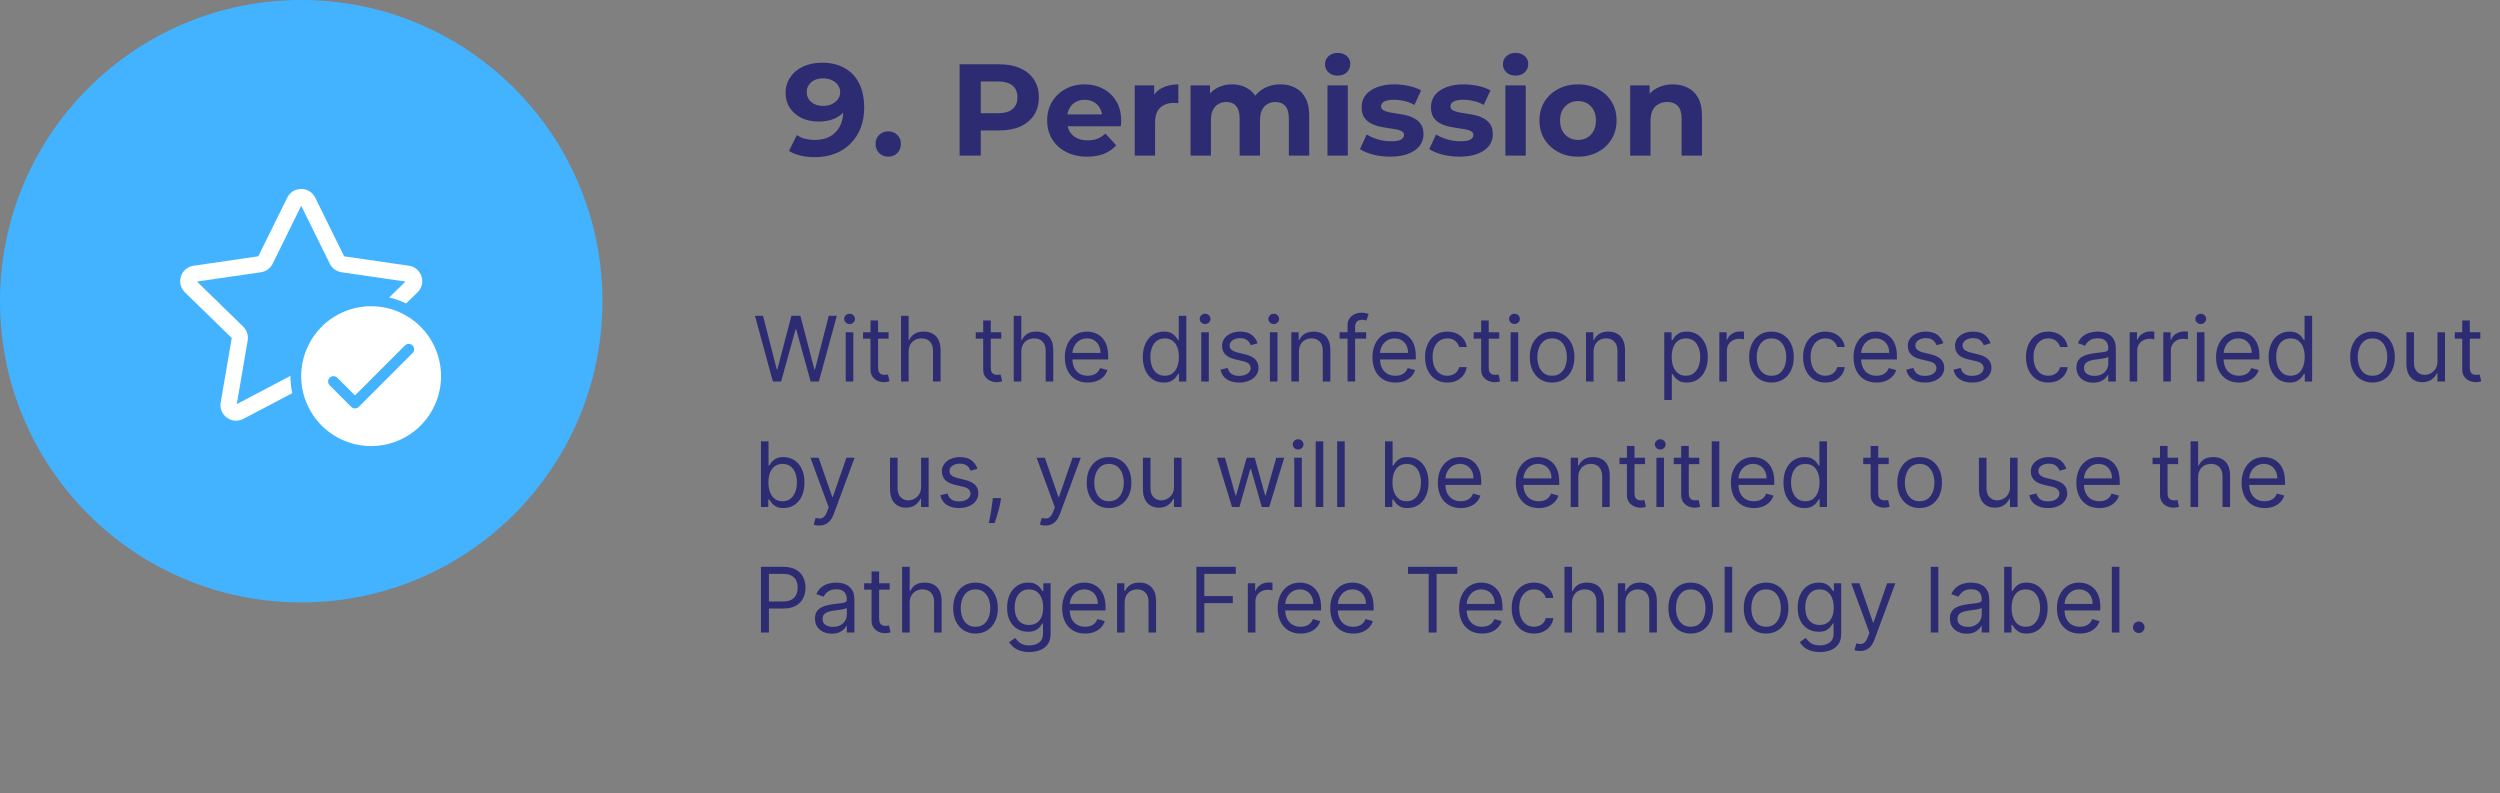<svg width="498" height="158" viewBox="0 0 498 158" fill="none" xmlns="http://www.w3.org/2000/svg">
<rect x="0" y="0" width="498" height="158" fill="#808080" stroke="none"/>
<path d="M163.774 12.488C165.507 12.488 166.998 12.843 168.246 13.554C169.494 14.247 170.456 15.261 171.132 16.596C171.808 17.931 172.146 19.56 172.146 21.484C172.146 22.905 171.92 24.214 171.47 25.41C171.019 26.606 170.36 27.646 169.494 28.53C168.644 29.414 167.613 30.099 166.4 30.584C165.186 31.069 163.808 31.312 162.266 31.312C161.295 31.312 160.359 31.208 159.458 31C158.556 30.775 157.794 30.463 157.17 30.064L158.73 26.892C159.198 27.239 159.744 27.49 160.368 27.646C160.992 27.802 161.624 27.88 162.266 27.88C163.41 27.88 164.406 27.663 165.256 27.23C166.105 26.779 166.764 26.129 167.232 25.28C167.717 24.431 167.96 23.408 167.96 22.212C167.96 21.848 167.942 21.467 167.908 21.068C167.89 20.669 167.847 20.288 167.778 19.924L168.818 21.146C168.558 21.77 168.15 22.316 167.596 22.784C167.041 23.235 166.382 23.59 165.62 23.85C164.857 24.093 163.999 24.214 163.046 24.214C161.798 24.214 160.68 23.98 159.692 23.512C158.704 23.027 157.924 22.359 157.352 21.51C156.78 20.661 156.494 19.673 156.494 18.546C156.494 17.333 156.806 16.275 157.43 15.374C158.054 14.455 158.912 13.745 160.004 13.242C161.113 12.739 162.37 12.488 163.774 12.488ZM163.93 15.608C163.306 15.608 162.751 15.721 162.266 15.946C161.78 16.171 161.399 16.492 161.122 16.908C160.844 17.307 160.706 17.783 160.706 18.338C160.706 18.893 160.844 19.378 161.122 19.794C161.399 20.193 161.78 20.513 162.266 20.756C162.768 20.981 163.34 21.094 163.982 21.094C164.606 21.094 165.169 20.981 165.672 20.756C166.192 20.513 166.599 20.193 166.894 19.794C167.206 19.378 167.362 18.893 167.362 18.338C167.362 17.853 167.223 17.402 166.946 16.986C166.668 16.57 166.27 16.241 165.75 15.998C165.247 15.738 164.64 15.608 163.93 15.608ZM176.935 31.208C176.241 31.208 175.643 30.974 175.141 30.506C174.655 30.021 174.413 29.405 174.413 28.66C174.413 27.915 174.655 27.317 175.141 26.866C175.643 26.398 176.241 26.164 176.935 26.164C177.645 26.164 178.243 26.398 178.729 26.866C179.214 27.317 179.457 27.915 179.457 28.66C179.457 29.405 179.214 30.021 178.729 30.506C178.243 30.974 177.645 31.208 176.935 31.208ZM191.158 31V12.8H199.036C200.665 12.8 202.069 13.069 203.248 13.606C204.427 14.126 205.337 14.88 205.978 15.868C206.619 16.856 206.94 18.035 206.94 19.404C206.94 20.756 206.619 21.926 205.978 22.914C205.337 23.902 204.427 24.665 203.248 25.202C202.069 25.722 200.665 25.982 199.036 25.982H193.498L195.37 24.084V31H191.158ZM195.37 24.552L193.498 22.55H198.802C200.102 22.55 201.073 22.273 201.714 21.718C202.355 21.163 202.676 20.392 202.676 19.404C202.676 18.399 202.355 17.619 201.714 17.064C201.073 16.509 200.102 16.232 198.802 16.232H193.498L195.37 14.23V24.552ZM216.578 31.208C214.983 31.208 213.579 30.896 212.366 30.272C211.17 29.648 210.242 28.799 209.584 27.724C208.925 26.632 208.596 25.393 208.596 24.006C208.596 22.602 208.916 21.363 209.558 20.288C210.216 19.196 211.109 18.347 212.236 17.74C213.362 17.116 214.636 16.804 216.058 16.804C217.427 16.804 218.658 17.099 219.75 17.688C220.859 18.26 221.734 19.092 222.376 20.184C223.017 21.259 223.338 22.55 223.338 24.058C223.338 24.214 223.329 24.396 223.312 24.604C223.294 24.795 223.277 24.977 223.26 25.15H211.898V22.784H221.128L219.568 23.486C219.568 22.758 219.42 22.125 219.126 21.588C218.831 21.051 218.424 20.635 217.904 20.34C217.384 20.028 216.777 19.872 216.084 19.872C215.39 19.872 214.775 20.028 214.238 20.34C213.718 20.635 213.31 21.059 213.016 21.614C212.721 22.151 212.574 22.793 212.574 23.538V24.162C212.574 24.925 212.738 25.601 213.068 26.19C213.414 26.762 213.891 27.204 214.498 27.516C215.122 27.811 215.85 27.958 216.682 27.958C217.427 27.958 218.077 27.845 218.632 27.62C219.204 27.395 219.724 27.057 220.192 26.606L222.35 28.946C221.708 29.674 220.902 30.237 219.932 30.636C218.961 31.017 217.843 31.208 216.578 31.208ZM226.038 31V17.012H229.912V20.964L229.366 19.82C229.782 18.832 230.449 18.087 231.368 17.584C232.287 17.064 233.405 16.804 234.722 16.804V20.548C234.549 20.531 234.393 20.522 234.254 20.522C234.115 20.505 233.968 20.496 233.812 20.496C232.703 20.496 231.801 20.817 231.108 21.458C230.432 22.082 230.094 23.061 230.094 24.396V31H226.038ZM255.073 16.804C256.182 16.804 257.162 17.029 258.011 17.48C258.878 17.913 259.554 18.589 260.039 19.508C260.542 20.409 260.793 21.571 260.793 22.992V31H256.737V23.616C256.737 22.489 256.503 21.657 256.035 21.12C255.567 20.583 254.908 20.314 254.059 20.314C253.47 20.314 252.941 20.453 252.473 20.73C252.005 20.99 251.641 21.389 251.381 21.926C251.121 22.463 250.991 23.148 250.991 23.98V31H246.935V23.616C246.935 22.489 246.701 21.657 246.233 21.12C245.782 20.583 245.132 20.314 244.283 20.314C243.694 20.314 243.165 20.453 242.697 20.73C242.229 20.99 241.865 21.389 241.605 21.926C241.345 22.463 241.215 23.148 241.215 23.98V31H237.159V17.012H241.033V20.834L240.305 19.716C240.79 18.763 241.475 18.043 242.359 17.558C243.26 17.055 244.283 16.804 245.427 16.804C246.71 16.804 247.828 17.133 248.781 17.792C249.752 18.433 250.393 19.421 250.705 20.756L249.275 20.366C249.743 19.274 250.488 18.407 251.511 17.766C252.551 17.125 253.738 16.804 255.073 16.804ZM264.429 31V17.012H268.485V31H264.429ZM266.457 15.062C265.711 15.062 265.105 14.845 264.637 14.412C264.169 13.979 263.935 13.441 263.935 12.8C263.935 12.159 264.169 11.621 264.637 11.188C265.105 10.755 265.711 10.538 266.457 10.538C267.202 10.538 267.809 10.746 268.277 11.162C268.745 11.561 268.979 12.081 268.979 12.722C268.979 13.398 268.745 13.961 268.277 14.412C267.826 14.845 267.219 15.062 266.457 15.062ZM276.955 31.208C275.759 31.208 274.606 31.069 273.497 30.792C272.405 30.497 271.538 30.133 270.897 29.7L272.249 26.788C272.89 27.187 273.644 27.516 274.511 27.776C275.395 28.019 276.262 28.14 277.111 28.14C278.047 28.14 278.706 28.027 279.087 27.802C279.486 27.577 279.685 27.265 279.685 26.866C279.685 26.537 279.529 26.294 279.217 26.138C278.922 25.965 278.524 25.835 278.021 25.748C277.518 25.661 276.964 25.575 276.357 25.488C275.768 25.401 275.17 25.289 274.563 25.15C273.956 24.994 273.402 24.769 272.899 24.474C272.396 24.179 271.989 23.781 271.677 23.278C271.382 22.775 271.235 22.125 271.235 21.328C271.235 20.444 271.486 19.664 271.989 18.988C272.509 18.312 273.254 17.783 274.225 17.402C275.196 17.003 276.357 16.804 277.709 16.804C278.662 16.804 279.633 16.908 280.621 17.116C281.609 17.324 282.432 17.627 283.091 18.026L281.739 20.912C281.063 20.513 280.378 20.245 279.685 20.106C279.009 19.95 278.35 19.872 277.709 19.872C276.808 19.872 276.149 19.993 275.733 20.236C275.317 20.479 275.109 20.791 275.109 21.172C275.109 21.519 275.256 21.779 275.551 21.952C275.863 22.125 276.27 22.264 276.773 22.368C277.276 22.472 277.822 22.567 278.411 22.654C279.018 22.723 279.624 22.836 280.231 22.992C280.838 23.148 281.384 23.373 281.869 23.668C282.372 23.945 282.779 24.335 283.091 24.838C283.403 25.323 283.559 25.965 283.559 26.762C283.559 27.629 283.299 28.4 282.779 29.076C282.259 29.735 281.505 30.255 280.517 30.636C279.546 31.017 278.359 31.208 276.955 31.208ZM290.767 31.208C289.571 31.208 288.419 31.069 287.309 30.792C286.217 30.497 285.351 30.133 284.709 29.7L286.061 26.788C286.703 27.187 287.457 27.516 288.323 27.776C289.207 28.019 290.074 28.14 290.923 28.14C291.859 28.14 292.518 28.027 292.899 27.802C293.298 27.577 293.497 27.265 293.497 26.866C293.497 26.537 293.341 26.294 293.029 26.138C292.735 25.965 292.336 25.835 291.833 25.748C291.331 25.661 290.776 25.575 290.169 25.488C289.58 25.401 288.982 25.289 288.375 25.15C287.769 24.994 287.214 24.769 286.711 24.474C286.209 24.179 285.801 23.781 285.489 23.278C285.195 22.775 285.047 22.125 285.047 21.328C285.047 20.444 285.299 19.664 285.801 18.988C286.321 18.312 287.067 17.783 288.037 17.402C289.008 17.003 290.169 16.804 291.521 16.804C292.475 16.804 293.445 16.908 294.433 17.116C295.421 17.324 296.245 17.627 296.903 18.026L295.551 20.912C294.875 20.513 294.191 20.245 293.497 20.106C292.821 19.95 292.163 19.872 291.521 19.872C290.62 19.872 289.961 19.993 289.545 20.236C289.129 20.479 288.921 20.791 288.921 21.172C288.921 21.519 289.069 21.779 289.363 21.952C289.675 22.125 290.083 22.264 290.585 22.368C291.088 22.472 291.634 22.567 292.223 22.654C292.83 22.723 293.437 22.836 294.043 22.992C294.65 23.148 295.196 23.373 295.681 23.668C296.184 23.945 296.591 24.335 296.903 24.838C297.215 25.323 297.371 25.965 297.371 26.762C297.371 27.629 297.111 28.4 296.591 29.076C296.071 29.735 295.317 30.255 294.329 30.636C293.359 31.017 292.171 31.208 290.767 31.208ZM299.874 31V17.012H303.93V31H299.874ZM301.902 15.062C301.157 15.062 300.55 14.845 300.082 14.412C299.614 13.979 299.38 13.441 299.38 12.8C299.38 12.159 299.614 11.621 300.082 11.188C300.55 10.755 301.157 10.538 301.902 10.538C302.647 10.538 303.254 10.746 303.722 11.162C304.19 11.561 304.424 12.081 304.424 12.722C304.424 13.398 304.19 13.961 303.722 14.412C303.271 14.845 302.665 15.062 301.902 15.062ZM314.35 31.208C312.86 31.208 311.534 30.896 310.372 30.272C309.228 29.648 308.318 28.799 307.642 27.724C306.984 26.632 306.654 25.393 306.654 24.006C306.654 22.602 306.984 21.363 307.642 20.288C308.318 19.196 309.228 18.347 310.372 17.74C311.534 17.116 312.86 16.804 314.35 16.804C315.824 16.804 317.141 17.116 318.302 17.74C319.464 18.347 320.374 19.187 321.032 20.262C321.691 21.337 322.02 22.585 322.02 24.006C322.02 25.393 321.691 26.632 321.032 27.724C320.374 28.799 319.464 29.648 318.302 30.272C317.141 30.896 315.824 31.208 314.35 31.208ZM314.35 27.88C315.026 27.88 315.633 27.724 316.17 27.412C316.708 27.1 317.132 26.658 317.444 26.086C317.756 25.497 317.912 24.803 317.912 24.006C317.912 23.191 317.756 22.498 317.444 21.926C317.132 21.354 316.708 20.912 316.17 20.6C315.633 20.288 315.026 20.132 314.35 20.132C313.674 20.132 313.068 20.288 312.53 20.6C311.993 20.912 311.56 21.354 311.23 21.926C310.918 22.498 310.762 23.191 310.762 24.006C310.762 24.803 310.918 25.497 311.23 26.086C311.56 26.658 311.993 27.1 312.53 27.412C313.068 27.724 313.674 27.88 314.35 27.88ZM333.233 16.804C334.343 16.804 335.331 17.029 336.197 17.48C337.081 17.913 337.775 18.589 338.277 19.508C338.78 20.409 339.031 21.571 339.031 22.992V31H334.975V23.616C334.975 22.489 334.724 21.657 334.221 21.12C333.736 20.583 333.043 20.314 332.141 20.314C331.5 20.314 330.919 20.453 330.399 20.73C329.897 20.99 329.498 21.397 329.203 21.952C328.926 22.507 328.787 23.217 328.787 24.084V31H324.731V17.012H328.605V20.886L327.877 19.716C328.38 18.78 329.099 18.061 330.035 17.558C330.971 17.055 332.037 16.804 333.233 16.804ZM153.963 76L150.384 62.909H151.994L154.73 73.571H154.858L157.645 62.909H159.435L162.222 73.571H162.349L165.085 62.909H166.696L163.116 76H161.48L158.591 65.568H158.489L155.599 76H153.963ZM168.467 76V66.182H169.975V76H168.467ZM169.234 64.546C168.94 64.546 168.686 64.445 168.473 64.245C168.264 64.045 168.16 63.804 168.16 63.523C168.16 63.242 168.264 63.001 168.473 62.8C168.686 62.6 168.94 62.5 169.234 62.5C169.528 62.5 169.779 62.6 169.988 62.8C170.201 63.001 170.308 63.242 170.308 63.523C170.308 63.804 170.201 64.045 169.988 64.245C169.779 64.445 169.528 64.546 169.234 64.546ZM177.008 66.182V67.46H171.92V66.182H177.008ZM173.403 63.83H174.911V73.188C174.911 73.614 174.973 73.933 175.097 74.146C175.225 74.355 175.387 74.496 175.583 74.568C175.783 74.636 175.994 74.671 176.215 74.671C176.382 74.671 176.518 74.662 176.624 74.645C176.731 74.624 176.816 74.606 176.88 74.594L177.187 75.949C177.085 75.987 176.942 76.026 176.759 76.064C176.575 76.106 176.343 76.128 176.062 76.128C175.636 76.128 175.218 76.036 174.809 75.853C174.404 75.67 174.068 75.391 173.799 75.016C173.535 74.641 173.403 74.168 173.403 73.597V63.83ZM180.997 70.094V76H179.488V62.909H180.997V67.716H181.124C181.355 67.209 181.7 66.806 182.16 66.508C182.624 66.205 183.242 66.054 184.014 66.054C184.683 66.054 185.269 66.188 185.771 66.457C186.274 66.721 186.664 67.128 186.941 67.678C187.222 68.223 187.363 68.918 187.363 69.761V76H185.855V69.864C185.855 69.084 185.652 68.481 185.247 68.055C184.847 67.624 184.291 67.409 183.579 67.409C183.085 67.409 182.642 67.513 182.249 67.722C181.862 67.931 181.555 68.236 181.329 68.636C181.107 69.037 180.997 69.523 180.997 70.094ZM199.455 66.182V67.46H194.367V66.182H199.455ZM195.85 63.83H197.359V73.188C197.359 73.614 197.42 73.933 197.544 74.146C197.672 74.355 197.834 74.496 198.03 74.568C198.23 74.636 198.441 74.671 198.663 74.671C198.829 74.671 198.965 74.662 199.072 74.645C199.178 74.624 199.263 74.606 199.327 74.594L199.634 75.949C199.532 75.987 199.389 76.026 199.206 76.064C199.023 76.106 198.79 76.128 198.509 76.128C198.083 76.128 197.665 76.036 197.256 75.853C196.852 75.67 196.515 75.391 196.246 75.016C195.982 74.641 195.85 74.168 195.85 73.597V63.83ZM203.444 70.094V76H201.935V62.909H203.444V67.716H203.572C203.802 67.209 204.147 66.806 204.607 66.508C205.072 66.205 205.69 66.054 206.461 66.054C207.13 66.054 207.716 66.188 208.219 66.457C208.722 66.721 209.112 67.128 209.388 67.678C209.67 68.223 209.81 68.918 209.81 69.761V76H208.302V69.864C208.302 69.084 208.099 68.481 207.695 68.055C207.294 67.624 206.738 67.409 206.026 67.409C205.532 67.409 205.089 67.513 204.697 67.722C204.309 67.931 204.002 68.236 203.776 68.636C203.555 69.037 203.444 69.523 203.444 70.094ZM216.687 76.204C215.741 76.204 214.925 75.996 214.238 75.578C213.557 75.156 213.03 74.568 212.66 73.814C212.293 73.055 212.11 72.173 212.11 71.168C212.11 70.162 212.293 69.276 212.66 68.508C213.03 67.737 213.546 67.136 214.206 66.706C214.871 66.271 215.647 66.054 216.533 66.054C217.045 66.054 217.55 66.139 218.048 66.31C218.547 66.48 219.001 66.757 219.41 67.141C219.819 67.52 220.145 68.023 220.388 68.649C220.631 69.276 220.752 70.047 220.752 70.963V71.602H213.184V70.298H219.218C219.218 69.744 219.107 69.25 218.885 68.815C218.668 68.381 218.357 68.038 217.952 67.786C217.552 67.535 217.079 67.409 216.533 67.409C215.932 67.409 215.412 67.558 214.974 67.856C214.539 68.151 214.204 68.534 213.97 69.007C213.736 69.48 213.618 69.987 213.618 70.528V71.398C213.618 72.139 213.746 72.768 214.002 73.283C214.262 73.795 214.622 74.185 215.082 74.453C215.542 74.717 216.077 74.849 216.687 74.849C217.083 74.849 217.441 74.794 217.76 74.683C218.084 74.568 218.363 74.398 218.598 74.172C218.832 73.942 219.013 73.656 219.141 73.315L220.599 73.724C220.445 74.219 220.187 74.653 219.825 75.028C219.463 75.399 219.015 75.689 218.483 75.898C217.95 76.102 217.351 76.204 216.687 76.204ZM231.817 76.204C230.998 76.204 230.276 75.998 229.65 75.585C229.023 75.167 228.533 74.579 228.18 73.82C227.826 73.058 227.649 72.156 227.649 71.117C227.649 70.085 227.826 69.19 228.18 68.432C228.533 67.673 229.025 67.087 229.656 66.674C230.287 66.261 231.015 66.054 231.842 66.054C232.481 66.054 232.986 66.16 233.357 66.374C233.732 66.582 234.018 66.821 234.214 67.09C234.414 67.354 234.569 67.571 234.68 67.742H234.808V62.909H236.317V76H234.859V74.492H234.68C234.569 74.671 234.412 74.896 234.207 75.169C234.003 75.438 233.711 75.678 233.331 75.891C232.952 76.1 232.447 76.204 231.817 76.204ZM232.021 74.849C232.626 74.849 233.138 74.692 233.555 74.376C233.973 74.057 234.29 73.616 234.508 73.053C234.725 72.487 234.834 71.832 234.834 71.091C234.834 70.358 234.727 69.717 234.514 69.167C234.301 68.613 233.986 68.183 233.568 67.876C233.15 67.565 232.635 67.409 232.021 67.409C231.382 67.409 230.849 67.573 230.423 67.901C230.001 68.225 229.684 68.666 229.471 69.224C229.262 69.778 229.157 70.401 229.157 71.091C229.157 71.79 229.264 72.425 229.477 72.996C229.694 73.562 230.014 74.014 230.436 74.351C230.862 74.683 231.39 74.849 232.021 74.849ZM239.289 76V66.182H240.797V76H239.289ZM240.056 64.546C239.762 64.546 239.508 64.445 239.295 64.245C239.086 64.045 238.982 63.804 238.982 63.523C238.982 63.242 239.086 63.001 239.295 62.8C239.508 62.6 239.762 62.5 240.056 62.5C240.35 62.5 240.601 62.6 240.81 62.8C241.023 63.001 241.13 63.242 241.13 63.523C241.13 63.804 241.023 64.045 240.81 64.245C240.601 64.445 240.35 64.546 240.056 64.546ZM250.515 68.381L249.16 68.764C249.075 68.538 248.949 68.319 248.783 68.106C248.621 67.888 248.399 67.71 248.118 67.569C247.837 67.428 247.477 67.358 247.038 67.358C246.437 67.358 245.936 67.496 245.536 67.773C245.139 68.046 244.941 68.394 244.941 68.815C244.941 69.19 245.077 69.487 245.35 69.704C245.623 69.921 246.049 70.102 246.629 70.247L248.086 70.605C248.964 70.818 249.618 71.144 250.048 71.583C250.479 72.018 250.694 72.578 250.694 73.264C250.694 73.827 250.532 74.329 250.208 74.773C249.888 75.216 249.441 75.565 248.866 75.821C248.29 76.077 247.621 76.204 246.859 76.204C245.857 76.204 245.028 75.987 244.372 75.553C243.716 75.118 243.3 74.483 243.126 73.648L244.558 73.29C244.694 73.818 244.952 74.215 245.331 74.479C245.714 74.743 246.215 74.875 246.833 74.875C247.536 74.875 248.094 74.726 248.508 74.428C248.925 74.125 249.134 73.763 249.134 73.341C249.134 73 249.015 72.715 248.776 72.484C248.538 72.25 248.171 72.075 247.677 71.96L246.04 71.577C245.141 71.364 244.481 71.033 244.059 70.586C243.641 70.134 243.433 69.57 243.433 68.892C243.433 68.338 243.588 67.848 243.899 67.422C244.214 66.996 244.643 66.661 245.184 66.418C245.729 66.175 246.347 66.054 247.038 66.054C248.009 66.054 248.772 66.267 249.326 66.693C249.884 67.119 250.281 67.682 250.515 68.381ZM252.965 76V66.182H254.473V76H252.965ZM253.732 64.546C253.438 64.546 253.184 64.445 252.971 64.245C252.762 64.045 252.658 63.804 252.658 63.523C252.658 63.242 252.762 63.001 252.971 62.8C253.184 62.6 253.438 62.5 253.732 62.5C254.026 62.5 254.277 62.6 254.486 62.8C254.699 63.001 254.806 63.242 254.806 63.523C254.806 63.804 254.699 64.045 254.486 64.245C254.277 64.445 254.026 64.546 253.732 64.546ZM258.745 70.094V76H257.236V66.182H258.694V67.716H258.821C259.051 67.217 259.401 66.817 259.87 66.514C260.338 66.207 260.944 66.054 261.685 66.054C262.35 66.054 262.931 66.19 263.43 66.463C263.929 66.731 264.316 67.141 264.593 67.69C264.87 68.236 265.009 68.926 265.009 69.761V76H263.5V69.864C263.5 69.092 263.3 68.492 262.9 68.061C262.499 67.626 261.949 67.409 261.25 67.409C260.769 67.409 260.338 67.513 259.959 67.722C259.584 67.931 259.288 68.236 259.071 68.636C258.853 69.037 258.745 69.523 258.745 70.094ZM272.138 66.182V67.46H266.845V66.182H272.138ZM268.43 76V64.827C268.43 64.264 268.562 63.795 268.827 63.42C269.091 63.045 269.434 62.764 269.856 62.577C270.278 62.389 270.723 62.295 271.192 62.295C271.562 62.295 271.865 62.325 272.099 62.385C272.334 62.445 272.508 62.5 272.623 62.551L272.189 63.855C272.112 63.83 272.006 63.798 271.869 63.759C271.737 63.721 271.562 63.702 271.345 63.702C270.846 63.702 270.486 63.827 270.265 64.079C270.047 64.33 269.939 64.699 269.939 65.185V76H268.43ZM277.964 76.204C277.018 76.204 276.202 75.996 275.516 75.578C274.834 75.156 274.308 74.568 273.937 73.814C273.57 73.055 273.387 72.173 273.387 71.168C273.387 70.162 273.57 69.276 273.937 68.508C274.308 67.737 274.823 67.136 275.484 66.706C276.149 66.271 276.924 66.054 277.811 66.054C278.322 66.054 278.827 66.139 279.325 66.31C279.824 66.48 280.278 66.757 280.687 67.141C281.096 67.52 281.422 68.023 281.665 68.649C281.908 69.276 282.029 70.047 282.029 70.963V71.602H274.461V70.298H280.495C280.495 69.744 280.384 69.25 280.163 68.815C279.945 68.381 279.634 68.038 279.23 67.786C278.829 67.535 278.356 67.409 277.811 67.409C277.21 67.409 276.69 67.558 276.251 67.856C275.816 68.151 275.482 68.534 275.247 69.007C275.013 69.48 274.896 69.987 274.896 70.528V71.398C274.896 72.139 275.024 72.768 275.279 73.283C275.539 73.795 275.899 74.185 276.36 74.453C276.82 74.717 277.355 74.849 277.964 74.849C278.36 74.849 278.718 74.794 279.038 74.683C279.362 74.568 279.641 74.398 279.875 74.172C280.11 73.942 280.291 73.656 280.419 73.315L281.876 73.724C281.722 74.219 281.465 74.653 281.102 75.028C280.74 75.399 280.293 75.689 279.76 75.898C279.227 76.102 278.629 76.204 277.964 76.204ZM288.313 76.204C287.392 76.204 286.6 75.987 285.935 75.553C285.27 75.118 284.759 74.519 284.401 73.756C284.043 72.994 283.864 72.122 283.864 71.142C283.864 70.145 284.047 69.265 284.414 68.502C284.784 67.735 285.3 67.136 285.96 66.706C286.625 66.271 287.401 66.054 288.287 66.054C288.977 66.054 289.6 66.182 290.154 66.438C290.708 66.693 291.161 67.051 291.515 67.511C291.869 67.972 292.088 68.508 292.173 69.122H290.665C290.55 68.675 290.294 68.278 289.898 67.933C289.506 67.584 288.977 67.409 288.313 67.409C287.725 67.409 287.209 67.562 286.766 67.869C286.327 68.172 285.984 68.6 285.737 69.154C285.494 69.704 285.372 70.349 285.372 71.091C285.372 71.849 285.492 72.51 285.73 73.072C285.973 73.635 286.314 74.072 286.753 74.383C287.196 74.694 287.716 74.849 288.313 74.849C288.705 74.849 289.061 74.781 289.38 74.645C289.7 74.508 289.97 74.312 290.192 74.057C290.414 73.801 290.571 73.494 290.665 73.136H292.173C292.088 73.716 291.877 74.238 291.541 74.702C291.208 75.163 290.767 75.529 290.218 75.802C289.672 76.07 289.037 76.204 288.313 76.204ZM298.649 66.182V67.46H293.561V66.182H298.649ZM295.044 63.83H296.552V73.188C296.552 73.614 296.614 73.933 296.737 74.146C296.865 74.355 297.027 74.496 297.223 74.568C297.423 74.636 297.634 74.671 297.856 74.671C298.022 74.671 298.159 74.662 298.265 74.645C298.372 74.624 298.457 74.606 298.521 74.594L298.828 75.949C298.725 75.987 298.583 76.026 298.399 76.064C298.216 76.106 297.984 76.128 297.703 76.128C297.276 76.128 296.859 76.036 296.45 75.853C296.045 75.67 295.708 75.391 295.44 75.016C295.176 74.641 295.044 74.168 295.044 73.597V63.83ZM300.918 76V66.182H302.426V76H300.918ZM301.685 64.546C301.391 64.546 301.137 64.445 300.924 64.245C300.715 64.045 300.611 63.804 300.611 63.523C300.611 63.242 300.715 63.001 300.924 62.8C301.137 62.6 301.391 62.5 301.685 62.5C301.979 62.5 302.23 62.6 302.439 62.8C302.652 63.001 302.759 63.242 302.759 63.523C302.759 63.804 302.652 64.045 302.439 64.245C302.23 64.445 301.979 64.546 301.685 64.546ZM309.178 76.204C308.292 76.204 307.514 75.994 306.845 75.572C306.18 75.15 305.66 74.56 305.285 73.801C304.914 73.043 304.729 72.156 304.729 71.142C304.729 70.119 304.914 69.227 305.285 68.464C305.66 67.701 306.18 67.109 306.845 66.687C307.514 66.265 308.292 66.054 309.178 66.054C310.064 66.054 310.84 66.265 311.505 66.687C312.174 67.109 312.694 67.701 313.064 68.464C313.439 69.227 313.627 70.119 313.627 71.142C313.627 72.156 313.439 73.043 313.064 73.801C312.694 74.56 312.174 75.15 311.505 75.572C310.84 75.994 310.064 76.204 309.178 76.204ZM309.178 74.849C309.851 74.849 310.405 74.677 310.84 74.332C311.275 73.987 311.596 73.533 311.805 72.97C312.014 72.408 312.118 71.798 312.118 71.142C312.118 70.486 312.014 69.874 311.805 69.308C311.596 68.741 311.275 68.283 310.84 67.933C310.405 67.584 309.851 67.409 309.178 67.409C308.505 67.409 307.951 67.584 307.516 67.933C307.081 68.283 306.76 68.741 306.551 69.308C306.342 69.874 306.238 70.486 306.238 71.142C306.238 71.798 306.342 72.408 306.551 72.97C306.76 73.533 307.081 73.987 307.516 74.332C307.951 74.677 308.505 74.849 309.178 74.849ZM317.438 70.094V76H315.93V66.182H317.387V67.716H317.515C317.745 67.217 318.094 66.817 318.563 66.514C319.032 66.207 319.637 66.054 320.378 66.054C321.043 66.054 321.625 66.19 322.123 66.463C322.622 66.731 323.01 67.141 323.287 67.69C323.564 68.236 323.702 68.926 323.702 69.761V76H322.194V69.864C322.194 69.092 321.993 68.492 321.593 68.061C321.192 67.626 320.643 67.409 319.944 67.409C319.462 67.409 319.032 67.513 318.653 67.722C318.278 67.931 317.981 68.236 317.764 68.636C317.547 69.037 317.438 69.523 317.438 70.094ZM331.521 79.682V66.182H332.979V67.742H333.158C333.268 67.571 333.422 67.354 333.618 67.09C333.818 66.821 334.104 66.582 334.474 66.374C334.849 66.16 335.357 66.054 335.996 66.054C336.822 66.054 337.551 66.261 338.182 66.674C338.813 67.087 339.305 67.673 339.658 68.432C340.012 69.19 340.189 70.085 340.189 71.117C340.189 72.156 340.012 73.058 339.658 73.82C339.305 74.579 338.815 75.167 338.188 75.585C337.562 75.998 336.839 76.204 336.021 76.204C335.391 76.204 334.886 76.1 334.506 75.891C334.127 75.678 333.835 75.438 333.631 75.169C333.426 74.896 333.268 74.671 333.158 74.492H333.03V79.682H331.521ZM333.004 71.091C333.004 71.832 333.113 72.487 333.33 73.053C333.548 73.616 333.865 74.057 334.283 74.376C334.7 74.692 335.212 74.849 335.817 74.849C336.447 74.849 336.974 74.683 337.396 74.351C337.822 74.014 338.141 73.562 338.354 72.996C338.572 72.425 338.68 71.79 338.68 71.091C338.68 70.401 338.574 69.778 338.361 69.224C338.152 68.666 337.835 68.225 337.408 67.901C336.987 67.573 336.456 67.409 335.817 67.409C335.203 67.409 334.688 67.565 334.27 67.876C333.852 68.183 333.537 68.613 333.324 69.167C333.111 69.717 333.004 70.358 333.004 71.091ZM342.49 76V66.182H343.947V67.665H344.05C344.229 67.179 344.553 66.785 345.021 66.482C345.49 66.18 346.018 66.028 346.607 66.028C346.717 66.028 346.856 66.031 347.022 66.035C347.188 66.039 347.314 66.046 347.399 66.054V67.588C347.348 67.575 347.231 67.556 347.048 67.531C346.869 67.501 346.679 67.486 346.479 67.486C346.001 67.486 345.575 67.586 345.2 67.786C344.83 67.982 344.536 68.255 344.318 68.604C344.105 68.95 343.999 69.344 343.999 69.787V76H342.49ZM352.877 76.204C351.991 76.204 351.213 75.994 350.544 75.572C349.879 75.15 349.359 74.56 348.984 73.801C348.614 73.043 348.428 72.156 348.428 71.142C348.428 70.119 348.614 69.227 348.984 68.464C349.359 67.701 349.879 67.109 350.544 66.687C351.213 66.265 351.991 66.054 352.877 66.054C353.763 66.054 354.539 66.265 355.204 66.687C355.873 67.109 356.393 67.701 356.763 68.464C357.138 69.227 357.326 70.119 357.326 71.142C357.326 72.156 357.138 73.043 356.763 73.801C356.393 74.56 355.873 75.15 355.204 75.572C354.539 75.994 353.763 76.204 352.877 76.204ZM352.877 74.849C353.55 74.849 354.104 74.677 354.539 74.332C354.974 73.987 355.295 73.533 355.504 72.97C355.713 72.408 355.817 71.798 355.817 71.142C355.817 70.486 355.713 69.874 355.504 69.308C355.295 68.741 354.974 68.283 354.539 67.933C354.104 67.584 353.55 67.409 352.877 67.409C352.204 67.409 351.65 67.584 351.215 67.933C350.781 68.283 350.459 68.741 350.25 69.308C350.041 69.874 349.937 70.486 349.937 71.142C349.937 71.798 350.041 72.408 350.25 72.97C350.459 73.533 350.781 73.987 351.215 74.332C351.65 74.677 352.204 74.849 352.877 74.849ZM363.617 76.204C362.697 76.204 361.904 75.987 361.24 75.553C360.575 75.118 360.063 74.519 359.705 73.756C359.347 72.994 359.169 72.122 359.169 71.142C359.169 70.145 359.352 69.265 359.718 68.502C360.089 67.735 360.605 67.136 361.265 66.706C361.93 66.271 362.705 66.054 363.592 66.054C364.282 66.054 364.904 66.182 365.458 66.438C366.012 66.693 366.466 67.051 366.82 67.511C367.173 67.972 367.393 68.508 367.478 69.122H365.97C365.855 68.675 365.599 68.278 365.203 67.933C364.811 67.584 364.282 67.409 363.617 67.409C363.029 67.409 362.514 67.562 362.07 67.869C361.632 68.172 361.289 68.6 361.041 69.154C360.798 69.704 360.677 70.349 360.677 71.091C360.677 71.849 360.796 72.51 361.035 73.072C361.278 73.635 361.619 74.072 362.058 74.383C362.501 74.694 363.021 74.849 363.617 74.849C364.009 74.849 364.365 74.781 364.685 74.645C365.004 74.508 365.275 74.312 365.497 74.057C365.718 73.801 365.876 73.494 365.97 73.136H367.478C367.393 73.716 367.182 74.238 366.845 74.702C366.513 75.163 366.072 75.529 365.522 75.802C364.977 76.07 364.342 76.204 363.617 76.204ZM373.8 76.204C372.854 76.204 372.038 75.996 371.352 75.578C370.67 75.156 370.144 74.568 369.773 73.814C369.406 73.055 369.223 72.173 369.223 71.168C369.223 70.162 369.406 69.276 369.773 68.508C370.144 67.737 370.659 67.136 371.32 66.706C371.985 66.271 372.76 66.054 373.646 66.054C374.158 66.054 374.663 66.139 375.161 66.31C375.66 66.48 376.114 66.757 376.523 67.141C376.932 67.52 377.258 68.023 377.501 68.649C377.744 69.276 377.865 70.047 377.865 70.963V71.602H370.297V70.298H376.331C376.331 69.744 376.22 69.25 375.999 68.815C375.781 68.381 375.47 68.038 375.066 67.786C374.665 67.535 374.192 67.409 373.646 67.409C373.046 67.409 372.526 67.558 372.087 67.856C371.652 68.151 371.318 68.534 371.083 69.007C370.849 69.48 370.732 69.987 370.732 70.528V71.398C370.732 72.139 370.86 72.768 371.115 73.283C371.375 73.795 371.735 74.185 372.195 74.453C372.656 74.717 373.191 74.849 373.8 74.849C374.196 74.849 374.554 74.794 374.874 74.683C375.198 74.568 375.477 74.398 375.711 74.172C375.945 73.942 376.127 73.656 376.254 73.315L377.712 73.724C377.558 74.219 377.301 74.653 376.938 75.028C376.576 75.399 376.129 75.689 375.596 75.898C375.063 76.102 374.465 76.204 373.8 76.204ZM387.115 68.381L385.759 68.764C385.674 68.538 385.548 68.319 385.382 68.106C385.22 67.888 384.999 67.71 384.718 67.569C384.436 67.428 384.076 67.358 383.637 67.358C383.036 67.358 382.536 67.496 382.135 67.773C381.739 68.046 381.541 68.394 381.541 68.815C381.541 69.19 381.677 69.487 381.95 69.704C382.222 69.921 382.649 70.102 383.228 70.247L384.686 70.605C385.563 70.818 386.218 71.144 386.648 71.583C387.078 72.018 387.294 72.578 387.294 73.264C387.294 73.827 387.132 74.329 386.808 74.773C386.488 75.216 386.041 75.565 385.465 75.821C384.89 76.077 384.221 76.204 383.458 76.204C382.457 76.204 381.628 75.987 380.972 75.553C380.316 75.118 379.9 74.483 379.725 73.648L381.157 73.29C381.294 73.818 381.551 74.215 381.931 74.479C382.314 74.743 382.815 74.875 383.433 74.875C384.136 74.875 384.694 74.726 385.107 74.428C385.525 74.125 385.734 73.763 385.734 73.341C385.734 73 385.615 72.715 385.376 72.484C385.137 72.25 384.771 72.075 384.276 71.96L382.64 71.577C381.741 71.364 381.08 71.033 380.659 70.586C380.241 70.134 380.032 69.57 380.032 68.892C380.032 68.338 380.188 67.848 380.499 67.422C380.814 66.996 381.242 66.661 381.784 66.418C382.329 66.175 382.947 66.054 383.637 66.054C384.609 66.054 385.372 66.267 385.926 66.693C386.484 67.119 386.88 67.682 387.115 68.381ZM396.519 68.381L395.164 68.764C395.078 68.538 394.953 68.319 394.787 68.106C394.625 67.888 394.403 67.71 394.122 67.569C393.841 67.428 393.48 67.358 393.042 67.358C392.441 67.358 391.94 67.496 391.539 67.773C391.143 68.046 390.945 68.394 390.945 68.815C390.945 69.19 391.081 69.487 391.354 69.704C391.627 69.921 392.053 70.102 392.632 70.247L394.09 70.605C394.968 70.818 395.622 71.144 396.052 71.583C396.483 72.018 396.698 72.578 396.698 73.264C396.698 73.827 396.536 74.329 396.212 74.773C395.892 75.216 395.445 75.565 394.87 75.821C394.294 76.077 393.625 76.204 392.863 76.204C391.861 76.204 391.032 75.987 390.376 75.553C389.72 75.118 389.304 74.483 389.13 73.648L390.561 73.29C390.698 73.818 390.956 74.215 391.335 74.479C391.718 74.743 392.219 74.875 392.837 74.875C393.54 74.875 394.098 74.726 394.512 74.428C394.929 74.125 395.138 73.763 395.138 73.341C395.138 73 395.019 72.715 394.78 72.484C394.542 72.25 394.175 72.075 393.681 71.96L392.044 71.577C391.145 71.364 390.485 71.033 390.063 70.586C389.645 70.134 389.436 69.57 389.436 68.892C389.436 68.338 389.592 67.848 389.903 67.422C390.218 66.996 390.647 66.661 391.188 66.418C391.733 66.175 392.351 66.054 393.042 66.054C394.013 66.054 394.776 66.267 395.33 66.693C395.888 67.119 396.284 67.682 396.519 68.381ZM408.02 76.204C407.099 76.204 406.307 75.987 405.642 75.553C404.977 75.118 404.466 74.519 404.108 73.756C403.75 72.994 403.571 72.122 403.571 71.142C403.571 70.145 403.754 69.265 404.121 68.502C404.491 67.735 405.007 67.136 405.667 66.706C406.332 66.271 407.108 66.054 407.994 66.054C408.684 66.054 409.307 66.182 409.861 66.438C410.415 66.693 410.868 67.051 411.222 67.511C411.576 67.972 411.795 68.508 411.881 69.122H410.372C410.257 68.675 410.001 68.278 409.605 67.933C409.213 67.584 408.684 67.409 408.02 67.409C407.432 67.409 406.916 67.562 406.473 67.869C406.034 68.172 405.691 68.6 405.444 69.154C405.201 69.704 405.079 70.349 405.079 71.091C405.079 71.849 405.199 72.51 405.437 73.072C405.68 73.635 406.021 74.072 406.46 74.383C406.903 74.694 407.423 74.849 408.02 74.849C408.412 74.849 408.768 74.781 409.087 74.645C409.407 74.508 409.677 74.312 409.899 74.057C410.121 73.801 410.278 73.494 410.372 73.136H411.881C411.795 73.716 411.584 74.238 411.248 74.702C410.915 75.163 410.474 75.529 409.925 75.802C409.379 76.07 408.744 76.204 408.02 76.204ZM416.975 76.23C416.353 76.23 415.788 76.113 415.281 75.879C414.774 75.64 414.371 75.297 414.073 74.849C413.775 74.398 413.626 73.852 413.626 73.213C413.626 72.651 413.736 72.195 413.958 71.845C414.18 71.492 414.476 71.215 414.846 71.014C415.217 70.814 415.626 70.665 416.074 70.567C416.525 70.465 416.979 70.383 417.435 70.324C418.032 70.247 418.515 70.19 418.886 70.151C419.261 70.109 419.534 70.038 419.704 69.94C419.879 69.842 419.966 69.672 419.966 69.429V69.378C419.966 68.747 419.794 68.257 419.449 67.908C419.108 67.558 418.59 67.383 417.895 67.383C417.175 67.383 416.611 67.541 416.202 67.856C415.792 68.172 415.505 68.508 415.339 68.867L413.907 68.355C414.162 67.758 414.503 67.294 414.93 66.962C415.36 66.625 415.829 66.391 416.336 66.258C416.847 66.122 417.35 66.054 417.844 66.054C418.16 66.054 418.522 66.092 418.931 66.169C419.344 66.242 419.743 66.393 420.126 66.623C420.514 66.853 420.836 67.2 421.091 67.665C421.347 68.129 421.475 68.751 421.475 69.531V76H419.966V74.671H419.89C419.787 74.883 419.617 75.112 419.378 75.354C419.14 75.597 418.822 75.804 418.426 75.974C418.03 76.145 417.546 76.23 416.975 76.23ZM417.205 74.875C417.802 74.875 418.305 74.758 418.714 74.523C419.127 74.289 419.438 73.987 419.647 73.616C419.86 73.245 419.966 72.855 419.966 72.446V71.065C419.903 71.142 419.762 71.212 419.545 71.276C419.331 71.336 419.084 71.389 418.803 71.436C418.526 71.479 418.256 71.517 417.991 71.551C417.731 71.581 417.52 71.606 417.358 71.628C416.966 71.679 416.6 71.762 416.259 71.877C415.922 71.988 415.65 72.156 415.441 72.382C415.236 72.604 415.134 72.906 415.134 73.29C415.134 73.814 415.328 74.21 415.716 74.479C416.108 74.743 416.604 74.875 417.205 74.875ZM424.228 76V66.182H425.686V67.665H425.788C425.967 67.179 426.291 66.785 426.76 66.482C427.228 66.18 427.757 66.028 428.345 66.028C428.456 66.028 428.594 66.031 428.76 66.035C428.926 66.039 429.052 66.046 429.137 66.054V67.588C429.086 67.575 428.969 67.556 428.786 67.531C428.607 67.501 428.417 67.486 428.217 67.486C427.74 67.486 427.314 67.586 426.939 67.786C426.568 67.982 426.274 68.255 426.056 68.604C425.843 68.95 425.737 69.344 425.737 69.787V76H424.228ZM430.926 76V66.182H432.383V67.665H432.485C432.664 67.179 432.988 66.785 433.457 66.482C433.926 66.18 434.454 66.028 435.042 66.028C435.153 66.028 435.291 66.031 435.458 66.035C435.624 66.039 435.749 66.046 435.835 66.054V67.588C435.784 67.575 435.666 67.556 435.483 67.531C435.304 67.501 435.115 67.486 434.914 67.486C434.437 67.486 434.011 67.586 433.636 67.786C433.265 67.982 432.971 68.255 432.754 68.604C432.541 68.95 432.434 69.344 432.434 69.787V76H430.926ZM437.623 76V66.182H439.131V76H437.623ZM438.39 64.546C438.096 64.546 437.842 64.445 437.629 64.245C437.42 64.045 437.316 63.804 437.316 63.523C437.316 63.242 437.42 63.001 437.629 62.8C437.842 62.6 438.096 62.5 438.39 62.5C438.684 62.5 438.935 62.6 439.144 62.8C439.357 63.001 439.464 63.242 439.464 63.523C439.464 63.804 439.357 64.045 439.144 64.245C438.935 64.445 438.684 64.546 438.39 64.546ZM446.011 76.204C445.065 76.204 444.249 75.996 443.563 75.578C442.881 75.156 442.355 74.568 441.984 73.814C441.617 73.055 441.434 72.173 441.434 71.168C441.434 70.162 441.617 69.276 441.984 68.508C442.355 67.737 442.87 67.136 443.531 66.706C444.195 66.271 444.971 66.054 445.857 66.054C446.369 66.054 446.874 66.139 447.372 66.31C447.871 66.48 448.325 66.757 448.734 67.141C449.143 67.52 449.469 68.023 449.712 68.649C449.955 69.276 450.076 70.047 450.076 70.963V71.602H442.508V70.298H448.542C448.542 69.744 448.431 69.25 448.21 68.815C447.992 68.381 447.681 68.038 447.276 67.786C446.876 67.535 446.403 67.409 445.857 67.409C445.257 67.409 444.737 67.558 444.298 67.856C443.863 68.151 443.529 68.534 443.294 69.007C443.06 69.48 442.943 69.987 442.943 70.528V71.398C442.943 72.139 443.07 72.768 443.326 73.283C443.586 73.795 443.946 74.185 444.406 74.453C444.867 74.717 445.401 74.849 446.011 74.849C446.407 74.849 446.765 74.794 447.085 74.683C447.409 74.568 447.688 74.398 447.922 74.172C448.156 73.942 448.338 73.656 448.465 73.315L449.923 73.724C449.769 74.219 449.512 74.653 449.149 75.028C448.787 75.399 448.34 75.689 447.807 75.898C447.274 76.102 446.676 76.204 446.011 76.204ZM456.078 76.204C455.26 76.204 454.538 75.998 453.911 75.585C453.285 75.167 452.795 74.579 452.441 73.82C452.088 73.058 451.911 72.156 451.911 71.117C451.911 70.085 452.088 69.19 452.441 68.432C452.795 67.673 453.287 67.087 453.918 66.674C454.548 66.261 455.277 66.054 456.104 66.054C456.743 66.054 457.248 66.16 457.619 66.374C457.994 66.582 458.279 66.821 458.475 67.09C458.676 67.354 458.831 67.571 458.942 67.742H459.07V62.909H460.578V76H459.121V74.492H458.942C458.831 74.671 458.673 74.896 458.469 75.169C458.264 75.438 457.972 75.678 457.593 75.891C457.214 76.1 456.709 76.204 456.078 76.204ZM456.283 74.849C456.888 74.849 457.399 74.692 457.817 74.376C458.235 74.057 458.552 73.616 458.769 73.053C458.987 72.487 459.095 71.832 459.095 71.091C459.095 70.358 458.989 69.717 458.776 69.167C458.563 68.613 458.247 68.183 457.83 67.876C457.412 67.565 456.896 67.409 456.283 67.409C455.644 67.409 455.111 67.573 454.685 67.901C454.263 68.225 453.945 68.666 453.732 69.224C453.524 69.778 453.419 70.401 453.419 71.091C453.419 71.79 453.526 72.425 453.739 72.996C453.956 73.562 454.276 74.014 454.698 74.351C455.124 74.683 455.652 74.849 456.283 74.849ZM472.602 76.204C471.715 76.204 470.938 75.994 470.269 75.572C469.604 75.15 469.084 74.56 468.709 73.801C468.338 73.043 468.153 72.156 468.153 71.142C468.153 70.119 468.338 69.227 468.709 68.464C469.084 67.701 469.604 67.109 470.269 66.687C470.938 66.265 471.715 66.054 472.602 66.054C473.488 66.054 474.264 66.265 474.928 66.687C475.597 67.109 476.117 67.701 476.488 68.464C476.863 69.227 477.051 70.119 477.051 71.142C477.051 72.156 476.863 73.043 476.488 73.801C476.117 74.56 475.597 75.15 474.928 75.572C474.264 75.994 473.488 76.204 472.602 76.204ZM472.602 74.849C473.275 74.849 473.829 74.677 474.264 74.332C474.698 73.987 475.02 73.533 475.229 72.97C475.438 72.408 475.542 71.798 475.542 71.142C475.542 70.486 475.438 69.874 475.229 69.308C475.02 68.741 474.698 68.283 474.264 67.933C473.829 67.584 473.275 67.409 472.602 67.409C471.928 67.409 471.374 67.584 470.94 67.933C470.505 68.283 470.183 68.741 469.975 69.308C469.766 69.874 469.661 70.486 469.661 71.142C469.661 71.798 469.766 72.408 469.975 72.97C470.183 73.533 470.505 73.987 470.94 74.332C471.374 74.677 471.928 74.849 472.602 74.849ZM485.541 71.986V66.182H487.049V76H485.541V74.338H485.439C485.208 74.837 484.85 75.261 484.365 75.61C483.879 75.955 483.265 76.128 482.524 76.128C481.91 76.128 481.365 75.994 480.887 75.725C480.41 75.452 480.035 75.043 479.762 74.498C479.49 73.948 479.353 73.256 479.353 72.421V66.182H480.862V72.318C480.862 73.034 481.062 73.605 481.463 74.031C481.868 74.457 482.383 74.671 483.01 74.671C483.385 74.671 483.766 74.575 484.154 74.383C484.546 74.191 484.874 73.897 485.138 73.501C485.407 73.104 485.541 72.599 485.541 71.986ZM494.082 66.182V67.46H488.994V66.182H494.082ZM490.477 63.83H491.986V73.188C491.986 73.614 492.047 73.933 492.171 74.146C492.299 74.355 492.461 74.496 492.657 74.568C492.857 74.636 493.068 74.671 493.29 74.671C493.456 74.671 493.592 74.662 493.699 74.645C493.805 74.624 493.89 74.606 493.954 74.594L494.261 75.949C494.159 75.987 494.016 76.026 493.833 76.064C493.65 76.106 493.417 76.128 493.136 76.128C492.71 76.128 492.292 76.036 491.883 75.853C491.479 75.67 491.142 75.391 490.873 75.016C490.609 74.641 490.477 74.168 490.477 73.597V63.83ZM151.585 101V87.909H153.094V92.742H153.222C153.332 92.571 153.486 92.354 153.682 92.09C153.882 91.821 154.168 91.582 154.538 91.374C154.913 91.16 155.42 91.054 156.06 91.054C156.886 91.054 157.615 91.261 158.246 91.674C158.876 92.087 159.369 92.673 159.722 93.432C160.076 94.19 160.253 95.085 160.253 96.117C160.253 97.156 160.076 98.058 159.722 98.82C159.369 99.579 158.879 100.167 158.252 100.585C157.626 100.998 156.903 101.205 156.085 101.205C155.455 101.205 154.95 101.1 154.57 100.891C154.191 100.678 153.899 100.437 153.695 100.169C153.49 99.896 153.332 99.671 153.222 99.492H153.043V101H151.585ZM153.068 96.091C153.068 96.832 153.177 97.487 153.394 98.053C153.612 98.616 153.929 99.057 154.347 99.376C154.764 99.692 155.276 99.849 155.881 99.849C156.511 99.849 157.038 99.683 157.46 99.351C157.886 99.014 158.205 98.562 158.418 97.996C158.636 97.425 158.744 96.79 158.744 96.091C158.744 95.401 158.638 94.778 158.425 94.224C158.216 93.666 157.898 93.225 157.472 92.901C157.05 92.573 156.52 92.409 155.881 92.409C155.267 92.409 154.751 92.565 154.334 92.876C153.916 93.183 153.601 93.613 153.388 94.167C153.175 94.717 153.068 95.358 153.068 96.091ZM163.18 104.682C162.925 104.682 162.697 104.661 162.496 104.618C162.296 104.58 162.158 104.541 162.081 104.503L162.464 103.173C162.831 103.267 163.155 103.301 163.436 103.276C163.717 103.25 163.967 103.124 164.184 102.898C164.406 102.677 164.608 102.317 164.791 101.818L165.072 101.051L161.442 91.182H163.078L165.788 99.006H165.891L168.601 91.182H170.237L166.07 102.432C165.882 102.939 165.65 103.359 165.373 103.691C165.096 104.028 164.774 104.277 164.408 104.439C164.045 104.601 163.636 104.682 163.18 104.682ZM183.478 96.986V91.182H184.987V101H183.478V99.338H183.376C183.146 99.837 182.788 100.261 182.302 100.61C181.816 100.955 181.203 101.128 180.461 101.128C179.848 101.128 179.302 100.994 178.825 100.725C178.348 100.452 177.973 100.043 177.7 99.498C177.427 98.948 177.291 98.256 177.291 97.421V91.182H178.799V97.318C178.799 98.034 179 98.605 179.4 99.031C179.805 99.457 180.321 99.671 180.947 99.671C181.322 99.671 181.703 99.575 182.091 99.383C182.483 99.191 182.811 98.897 183.076 98.501C183.344 98.104 183.478 97.599 183.478 96.986ZM194.704 93.381L193.349 93.764C193.264 93.538 193.138 93.319 192.972 93.106C192.81 92.888 192.589 92.71 192.307 92.569C192.026 92.428 191.666 92.358 191.227 92.358C190.626 92.358 190.126 92.496 189.725 92.773C189.329 93.046 189.131 93.394 189.131 93.815C189.131 94.19 189.267 94.487 189.54 94.704C189.812 94.921 190.238 95.102 190.818 95.247L192.275 95.605C193.153 95.818 193.807 96.144 194.238 96.583C194.668 97.018 194.883 97.578 194.883 98.264C194.883 98.827 194.721 99.329 194.398 99.773C194.078 100.216 193.631 100.565 193.055 100.821C192.48 101.077 191.811 101.205 191.048 101.205C190.047 101.205 189.218 100.987 188.562 100.553C187.905 100.118 187.49 99.483 187.315 98.648L188.747 98.29C188.883 98.818 189.141 99.215 189.52 99.479C189.904 99.743 190.405 99.875 191.023 99.875C191.726 99.875 192.284 99.726 192.697 99.428C193.115 99.125 193.324 98.763 193.324 98.341C193.324 98 193.204 97.715 192.966 97.484C192.727 97.25 192.361 97.075 191.866 96.96L190.23 96.577C189.331 96.364 188.67 96.033 188.248 95.586C187.831 95.134 187.622 94.57 187.622 93.892C187.622 93.338 187.778 92.848 188.089 92.422C188.404 91.996 188.832 91.661 189.373 91.418C189.919 91.175 190.537 91.054 191.227 91.054C192.199 91.054 192.961 91.267 193.515 91.693C194.074 92.119 194.47 92.682 194.704 93.381ZM199.404 99.21L199.302 99.901C199.229 100.386 199.119 100.906 198.969 101.46C198.825 102.014 198.673 102.536 198.516 103.026C198.358 103.516 198.228 103.906 198.126 104.196H196.975C197.031 103.923 197.103 103.563 197.192 103.116C197.282 102.668 197.371 102.168 197.461 101.614C197.555 101.064 197.631 100.501 197.691 99.926L197.768 99.21H199.404ZM208.233 104.682C207.977 104.682 207.749 104.661 207.549 104.618C207.349 104.58 207.21 104.541 207.134 104.503L207.517 103.173C207.884 103.267 208.208 103.301 208.489 103.276C208.77 103.25 209.019 103.124 209.237 102.898C209.458 102.677 209.661 102.317 209.844 101.818L210.125 101.051L206.494 91.182H208.131L210.841 99.006H210.943L213.654 91.182H215.29L211.122 102.432C210.935 102.939 210.703 103.359 210.426 103.691C210.149 104.028 209.827 104.277 209.46 104.439C209.098 104.601 208.689 104.682 208.233 104.682ZM220.918 101.205C220.032 101.205 219.254 100.994 218.585 100.572C217.92 100.15 217.4 99.56 217.025 98.801C216.655 98.043 216.469 97.156 216.469 96.142C216.469 95.119 216.655 94.227 217.025 93.464C217.4 92.701 217.92 92.109 218.585 91.687C219.254 91.265 220.032 91.054 220.918 91.054C221.805 91.054 222.58 91.265 223.245 91.687C223.914 92.109 224.434 92.701 224.805 93.464C225.18 94.227 225.367 95.119 225.367 96.142C225.367 97.156 225.18 98.043 224.805 98.801C224.434 99.56 223.914 100.15 223.245 100.572C222.58 100.994 221.805 101.205 220.918 101.205ZM220.918 99.849C221.591 99.849 222.145 99.677 222.58 99.332C223.015 98.987 223.336 98.533 223.545 97.97C223.754 97.408 223.858 96.798 223.858 96.142C223.858 95.486 223.754 94.874 223.545 94.308C223.336 93.741 223.015 93.283 222.58 92.933C222.145 92.584 221.591 92.409 220.918 92.409C220.245 92.409 219.691 92.584 219.256 92.933C218.822 93.283 218.5 93.741 218.291 94.308C218.082 94.874 217.978 95.486 217.978 96.142C217.978 96.798 218.082 97.408 218.291 97.97C218.5 98.533 218.822 98.987 219.256 99.332C219.691 99.677 220.245 99.849 220.918 99.849ZM233.857 96.986V91.182H235.366V101H233.857V99.338H233.755C233.525 99.837 233.167 100.261 232.681 100.61C232.195 100.955 231.582 101.128 230.84 101.128C230.227 101.128 229.681 100.994 229.204 100.725C228.727 100.452 228.352 100.043 228.079 99.498C227.806 98.948 227.67 98.256 227.67 97.421V91.182H229.178V97.318C229.178 98.034 229.379 98.605 229.779 99.031C230.184 99.457 230.7 99.671 231.326 99.671C231.701 99.671 232.082 99.575 232.47 99.383C232.862 99.191 233.19 98.897 233.455 98.501C233.723 98.104 233.857 97.599 233.857 96.986ZM245.416 101L242.424 91.182H244.009L246.132 98.699H246.234L248.33 91.182H249.941L252.012 98.673H252.115L254.237 91.182H255.822L252.83 101H251.347L249.2 93.457H249.046L246.899 101H245.416ZM257.816 101V91.182H259.325V101H257.816ZM258.583 89.546C258.289 89.546 258.036 89.445 257.823 89.245C257.614 89.045 257.509 88.804 257.509 88.523C257.509 88.242 257.614 88.001 257.823 87.8C258.036 87.6 258.289 87.5 258.583 87.5C258.877 87.5 259.129 87.6 259.338 87.8C259.551 88.001 259.657 88.242 259.657 88.523C259.657 88.804 259.551 89.045 259.338 89.245C259.129 89.445 258.877 89.546 258.583 89.546ZM263.596 87.909V101H262.088V87.909H263.596ZM267.868 87.909V101H266.359V87.909H267.868ZM275.898 101V87.909H277.406V92.742H277.534C277.645 92.571 277.798 92.354 277.994 92.09C278.195 91.821 278.48 91.582 278.851 91.374C279.226 91.16 279.733 91.054 280.372 91.054C281.199 91.054 281.928 91.261 282.558 91.674C283.189 92.087 283.681 92.673 284.035 93.432C284.388 94.19 284.565 95.085 284.565 96.117C284.565 97.156 284.388 98.058 284.035 98.82C283.681 99.579 283.191 100.167 282.565 100.585C281.938 100.998 281.216 101.205 280.398 101.205C279.767 101.205 279.262 101.1 278.883 100.891C278.504 100.678 278.212 100.437 278.007 100.169C277.803 99.896 277.645 99.671 277.534 99.492H277.355V101H275.898ZM277.381 96.091C277.381 96.832 277.489 97.487 277.707 98.053C277.924 98.616 278.241 99.057 278.659 99.376C279.077 99.692 279.588 99.849 280.193 99.849C280.824 99.849 281.35 99.683 281.772 99.351C282.198 99.014 282.518 98.562 282.731 97.996C282.948 97.425 283.057 96.79 283.057 96.091C283.057 95.401 282.95 94.778 282.737 94.224C282.528 93.666 282.211 93.225 281.785 92.901C281.363 92.573 280.832 92.409 280.193 92.409C279.58 92.409 279.064 92.565 278.646 92.876C278.229 93.183 277.913 93.613 277.7 94.167C277.487 94.717 277.381 95.358 277.381 96.091ZM290.989 101.205C290.043 101.205 289.227 100.996 288.541 100.578C287.859 100.156 287.333 99.568 286.962 98.814C286.596 98.055 286.413 97.173 286.413 96.168C286.413 95.162 286.596 94.276 286.962 93.508C287.333 92.737 287.849 92.136 288.509 91.706C289.174 91.271 289.95 91.054 290.836 91.054C291.347 91.054 291.852 91.139 292.351 91.31C292.849 91.48 293.303 91.757 293.712 92.141C294.121 92.52 294.447 93.023 294.69 93.649C294.933 94.276 295.055 95.047 295.055 95.963V96.602H287.487V95.298H293.521C293.521 94.744 293.41 94.25 293.188 93.815C292.971 93.381 292.66 93.038 292.255 92.786C291.854 92.535 291.381 92.409 290.836 92.409C290.235 92.409 289.715 92.558 289.276 92.856C288.842 93.151 288.507 93.534 288.273 94.007C288.038 94.48 287.921 94.987 287.921 95.528V96.398C287.921 97.139 288.049 97.768 288.305 98.283C288.565 98.795 288.925 99.185 289.385 99.453C289.845 99.717 290.38 99.849 290.989 99.849C291.386 99.849 291.744 99.794 292.063 99.683C292.387 99.568 292.666 99.398 292.901 99.172C293.135 98.942 293.316 98.656 293.444 98.315L294.901 98.724C294.748 99.219 294.49 99.653 294.128 100.028C293.766 100.399 293.318 100.689 292.786 100.898C292.253 101.102 291.654 101.205 290.989 101.205ZM306.528 101.205C305.582 101.205 304.766 100.996 304.08 100.578C303.398 100.156 302.872 99.568 302.501 98.814C302.135 98.055 301.952 97.173 301.952 96.168C301.952 95.162 302.135 94.276 302.501 93.508C302.872 92.737 303.388 92.136 304.048 91.706C304.713 91.271 305.489 91.054 306.375 91.054C306.886 91.054 307.391 91.139 307.89 91.31C308.388 91.48 308.842 91.757 309.251 92.141C309.661 92.52 309.987 93.023 310.229 93.649C310.472 94.276 310.594 95.047 310.594 95.963V96.602H303.026V95.298H309.06C309.06 94.744 308.949 94.25 308.727 93.815C308.51 93.381 308.199 93.038 307.794 92.786C307.393 92.535 306.92 92.409 306.375 92.409C305.774 92.409 305.254 92.558 304.815 92.856C304.381 93.151 304.046 93.534 303.812 94.007C303.577 94.48 303.46 94.987 303.46 95.528V96.398C303.46 97.139 303.588 97.768 303.844 98.283C304.104 98.795 304.464 99.185 304.924 99.453C305.384 99.717 305.919 99.849 306.528 99.849C306.925 99.849 307.283 99.794 307.602 99.683C307.926 99.568 308.205 99.398 308.44 99.172C308.674 98.942 308.855 98.656 308.983 98.315L310.44 98.724C310.287 99.219 310.029 99.653 309.667 100.028C309.305 100.399 308.857 100.689 308.325 100.898C307.792 101.102 307.193 101.205 306.528 101.205ZM314.397 95.094V101H312.888V91.182H314.346V92.716H314.474C314.704 92.217 315.053 91.817 315.522 91.514C315.991 91.207 316.596 91.054 317.337 91.054C318.002 91.054 318.584 91.19 319.082 91.463C319.581 91.731 319.969 92.141 320.246 92.69C320.523 93.236 320.661 93.926 320.661 94.761V101H319.153V94.864C319.153 94.092 318.952 93.492 318.552 93.061C318.151 92.626 317.602 92.409 316.903 92.409C316.421 92.409 315.991 92.513 315.612 92.722C315.237 92.931 314.94 93.236 314.723 93.636C314.506 94.037 314.397 94.523 314.397 95.094ZM327.688 91.182V92.46H322.6V91.182H327.688ZM324.083 88.829H325.591V98.188C325.591 98.614 325.653 98.933 325.776 99.146C325.904 99.355 326.066 99.496 326.262 99.568C326.463 99.636 326.673 99.671 326.895 99.671C327.061 99.671 327.198 99.662 327.304 99.645C327.411 99.624 327.496 99.606 327.56 99.594L327.867 100.949C327.764 100.987 327.622 101.026 327.438 101.064C327.255 101.107 327.023 101.128 326.742 101.128C326.316 101.128 325.898 101.036 325.489 100.853C325.084 100.67 324.747 100.391 324.479 100.016C324.215 99.641 324.083 99.168 324.083 98.597V88.829ZM329.957 101V91.182H331.465V101H329.957ZM330.724 89.546C330.43 89.546 330.176 89.445 329.963 89.245C329.754 89.045 329.65 88.804 329.65 88.523C329.65 88.242 329.754 88.001 329.963 87.8C330.176 87.6 330.43 87.5 330.724 87.5C331.018 87.5 331.269 87.6 331.478 87.8C331.691 88.001 331.798 88.242 331.798 88.523C331.798 88.804 331.691 89.045 331.478 89.245C331.269 89.445 331.018 89.546 330.724 89.546ZM338.498 91.182V92.46H333.41V91.182H338.498ZM334.893 88.829H336.402V98.188C336.402 98.614 336.463 98.933 336.587 99.146C336.715 99.355 336.877 99.496 337.073 99.568C337.273 99.636 337.484 99.671 337.706 99.671C337.872 99.671 338.008 99.662 338.115 99.645C338.221 99.624 338.306 99.606 338.37 99.594L338.677 100.949C338.575 100.987 338.432 101.026 338.249 101.064C338.066 101.107 337.833 101.128 337.552 101.128C337.126 101.128 336.708 101.036 336.299 100.853C335.895 100.67 335.558 100.391 335.289 100.016C335.025 99.641 334.893 99.168 334.893 98.597V88.829ZM342.487 87.909V101H340.978V87.909H342.487ZM349.366 101.205C348.42 101.205 347.604 100.996 346.918 100.578C346.236 100.156 345.71 99.568 345.339 98.814C344.973 98.055 344.79 97.173 344.79 96.168C344.79 95.162 344.973 94.276 345.339 93.508C345.71 92.737 346.226 92.136 346.886 91.706C347.551 91.271 348.327 91.054 349.213 91.054C349.724 91.054 350.229 91.139 350.728 91.31C351.226 91.48 351.68 91.757 352.089 92.141C352.498 92.52 352.824 93.023 353.067 93.649C353.31 94.276 353.432 95.047 353.432 95.963V96.602H345.863V95.298H351.898C351.898 94.744 351.787 94.25 351.565 93.815C351.348 93.381 351.037 93.038 350.632 92.786C350.231 92.535 349.758 92.409 349.213 92.409C348.612 92.409 348.092 92.558 347.653 92.856C347.219 93.151 346.884 93.534 346.65 94.007C346.415 94.48 346.298 94.987 346.298 95.528V96.398C346.298 97.139 346.426 97.768 346.682 98.283C346.942 98.795 347.302 99.185 347.762 99.453C348.222 99.717 348.757 99.849 349.366 99.849C349.763 99.849 350.121 99.794 350.44 99.683C350.764 99.568 351.043 99.398 351.278 99.172C351.512 98.942 351.693 98.656 351.821 98.315L353.278 98.724C353.125 99.219 352.867 99.653 352.505 100.028C352.143 100.399 351.695 100.689 351.162 100.898C350.63 101.102 350.031 101.205 349.366 101.205ZM359.434 101.205C358.616 101.205 357.893 100.998 357.267 100.585C356.64 100.167 356.15 99.579 355.797 98.82C355.443 98.058 355.266 97.156 355.266 96.117C355.266 95.085 355.443 94.19 355.797 93.432C356.15 92.673 356.643 92.087 357.273 91.674C357.904 91.261 358.633 91.054 359.459 91.054C360.099 91.054 360.604 91.16 360.974 91.374C361.349 91.582 361.635 91.821 361.831 92.09C362.031 92.354 362.187 92.571 362.297 92.742H362.425V87.909H363.934V101H362.476V99.492H362.297C362.187 99.671 362.029 99.896 361.824 100.169C361.62 100.437 361.328 100.678 360.949 100.891C360.569 101.1 360.064 101.205 359.434 101.205ZM359.638 99.849C360.243 99.849 360.755 99.692 361.172 99.376C361.59 99.057 361.907 98.616 362.125 98.053C362.342 97.487 362.451 96.832 362.451 96.091C362.451 95.358 362.344 94.717 362.131 94.167C361.918 93.613 361.603 93.183 361.185 92.876C360.768 92.565 360.252 92.409 359.638 92.409C358.999 92.409 358.466 92.573 358.04 92.901C357.618 93.225 357.301 93.666 357.088 94.224C356.879 94.778 356.775 95.401 356.775 96.091C356.775 96.79 356.881 97.425 357.094 97.996C357.312 98.562 357.631 99.014 358.053 99.351C358.479 99.683 359.008 99.849 359.638 99.849ZM376.238 91.182V92.46H371.15V91.182H376.238ZM372.633 88.829H374.142V98.188C374.142 98.614 374.204 98.933 374.327 99.146C374.455 99.355 374.617 99.496 374.813 99.568C375.013 99.636 375.224 99.671 375.446 99.671C375.612 99.671 375.748 99.662 375.855 99.645C375.961 99.624 376.047 99.606 376.111 99.594L376.417 100.949C376.315 100.987 376.172 101.026 375.989 101.064C375.806 101.107 375.574 101.128 375.292 101.128C374.866 101.128 374.449 101.036 374.04 100.853C373.635 100.67 373.298 100.391 373.03 100.016C372.765 99.641 372.633 99.168 372.633 98.597V88.829ZM382.391 101.205C381.504 101.205 380.727 100.994 380.058 100.572C379.393 100.15 378.873 99.56 378.498 98.801C378.127 98.043 377.942 97.156 377.942 96.142C377.942 95.119 378.127 94.227 378.498 93.464C378.873 92.701 379.393 92.109 380.058 91.687C380.727 91.265 381.504 91.054 382.391 91.054C383.277 91.054 384.053 91.265 384.718 91.687C385.387 92.109 385.906 92.701 386.277 93.464C386.652 94.227 386.84 95.119 386.84 96.142C386.84 97.156 386.652 98.043 386.277 98.801C385.906 99.56 385.387 100.15 384.718 100.572C384.053 100.994 383.277 101.205 382.391 101.205ZM382.391 99.849C383.064 99.849 383.618 99.677 384.053 99.332C384.487 98.987 384.809 98.533 385.018 97.97C385.227 97.408 385.331 96.798 385.331 96.142C385.331 95.486 385.227 94.874 385.018 94.308C384.809 93.741 384.487 93.283 384.053 92.933C383.618 92.584 383.064 92.409 382.391 92.409C381.718 92.409 381.164 92.584 380.729 92.933C380.294 93.283 379.972 93.741 379.764 94.308C379.555 94.874 379.45 95.486 379.45 96.142C379.45 96.798 379.555 97.408 379.764 97.97C379.972 98.533 380.294 98.987 380.729 99.332C381.164 99.677 381.718 99.849 382.391 99.849ZM400.392 96.986V91.182H401.901V101H400.392V99.338H400.29C400.06 99.837 399.702 100.261 399.216 100.61C398.73 100.955 398.117 101.128 397.375 101.128C396.762 101.128 396.216 100.994 395.739 100.725C395.262 100.452 394.887 100.043 394.614 99.498C394.341 98.948 394.205 98.256 394.205 97.421V91.182H395.713V97.318C395.713 98.034 395.914 98.605 396.314 99.031C396.719 99.457 397.235 99.671 397.861 99.671C398.236 99.671 398.618 99.575 399.005 99.383C399.397 99.191 399.725 98.897 399.99 98.501C400.258 98.104 400.392 97.599 400.392 96.986ZM411.618 93.381L410.263 93.764C410.178 93.538 410.052 93.319 409.886 93.106C409.724 92.888 409.503 92.71 409.221 92.569C408.94 92.428 408.58 92.358 408.141 92.358C407.54 92.358 407.04 92.496 406.639 92.773C406.243 93.046 406.045 93.394 406.045 93.815C406.045 94.19 406.181 94.487 406.454 94.704C406.726 94.921 407.153 95.102 407.732 95.247L409.189 95.605C410.067 95.818 410.721 96.144 411.152 96.583C411.582 97.018 411.797 97.578 411.797 98.264C411.797 98.827 411.635 99.329 411.312 99.773C410.992 100.216 410.545 100.565 409.969 100.821C409.394 101.077 408.725 101.205 407.962 101.205C406.961 101.205 406.132 100.987 405.476 100.553C404.819 100.118 404.404 99.483 404.229 98.648L405.661 98.29C405.797 98.818 406.055 99.215 406.434 99.479C406.818 99.743 407.319 99.875 407.937 99.875C408.64 99.875 409.198 99.726 409.611 99.428C410.029 99.125 410.238 98.763 410.238 98.341C410.238 98 410.118 97.715 409.88 97.484C409.641 97.25 409.275 97.075 408.78 96.96L407.144 96.577C406.245 96.364 405.584 96.033 405.162 95.586C404.745 95.134 404.536 94.57 404.536 93.892C404.536 93.338 404.692 92.848 405.003 92.422C405.318 91.996 405.746 91.661 406.287 91.418C406.833 91.175 407.451 91.054 408.141 91.054C409.113 91.054 409.876 91.267 410.43 91.693C410.988 92.119 411.384 92.682 411.618 93.381ZM418.185 101.205C417.239 101.205 416.423 100.996 415.737 100.578C415.055 100.156 414.528 99.568 414.158 98.814C413.791 98.055 413.608 97.173 413.608 96.168C413.608 95.162 413.791 94.276 414.158 93.508C414.528 92.737 415.044 92.136 415.705 91.706C416.369 91.271 417.145 91.054 418.031 91.054C418.543 91.054 419.048 91.139 419.546 91.31C420.045 91.48 420.499 91.757 420.908 92.141C421.317 92.52 421.643 93.023 421.886 93.649C422.129 94.276 422.25 95.047 422.25 95.963V96.602H414.682V95.298H420.716C420.716 94.744 420.605 94.25 420.384 93.815C420.166 93.381 419.855 93.038 419.45 92.786C419.05 92.535 418.577 92.409 418.031 92.409C417.43 92.409 416.911 92.558 416.472 92.856C416.037 93.151 415.702 93.534 415.468 94.007C415.234 94.48 415.116 94.987 415.116 95.528V96.398C415.116 97.139 415.244 97.768 415.5 98.283C415.76 98.795 416.12 99.185 416.58 99.453C417.04 99.717 417.575 99.849 418.185 99.849C418.581 99.849 418.939 99.794 419.259 99.683C419.582 99.568 419.862 99.398 420.096 99.172C420.33 98.942 420.511 98.656 420.639 98.315L422.097 98.724C421.943 99.219 421.685 99.653 421.323 100.028C420.961 100.399 420.513 100.689 419.981 100.898C419.448 101.102 418.849 101.205 418.185 101.205ZM433.877 91.182V92.46H428.789V91.182H433.877ZM430.272 88.829H431.781V98.188C431.781 98.614 431.842 98.933 431.966 99.146C432.094 99.355 432.256 99.496 432.452 99.568C432.652 99.636 432.863 99.671 433.085 99.671C433.251 99.671 433.387 99.662 433.494 99.645C433.6 99.624 433.685 99.606 433.749 99.594L434.056 100.949C433.954 100.987 433.811 101.026 433.628 101.064C433.445 101.107 433.212 101.128 432.931 101.128C432.505 101.128 432.087 101.036 431.678 100.853C431.273 100.67 430.937 100.391 430.668 100.016C430.404 99.641 430.272 99.168 430.272 98.597V88.829ZM437.866 95.094V101H436.357V87.909H437.866V92.716H437.994C438.224 92.209 438.569 91.806 439.029 91.508C439.494 91.205 440.112 91.054 440.883 91.054C441.552 91.054 442.138 91.188 442.641 91.457C443.143 91.721 443.533 92.128 443.81 92.678C444.092 93.223 444.232 93.918 444.232 94.761V101H442.724V94.864C442.724 94.084 442.521 93.481 442.116 93.055C441.716 92.624 441.16 92.409 440.448 92.409C439.954 92.409 439.511 92.513 439.119 92.722C438.731 92.931 438.424 93.236 438.198 93.636C437.977 94.037 437.866 94.523 437.866 95.094ZM451.108 101.205C450.162 101.205 449.346 100.996 448.66 100.578C447.979 100.156 447.452 99.568 447.081 98.814C446.715 98.055 446.532 97.173 446.532 96.168C446.532 95.162 446.715 94.276 447.081 93.508C447.452 92.737 447.968 92.136 448.628 91.706C449.293 91.271 450.069 91.054 450.955 91.054C451.466 91.054 451.971 91.139 452.47 91.31C452.969 91.48 453.422 91.757 453.831 92.141C454.241 92.52 454.567 93.023 454.809 93.649C455.052 94.276 455.174 95.047 455.174 95.963V96.602H447.606V95.298H453.64C453.64 94.744 453.529 94.25 453.307 93.815C453.09 93.381 452.779 93.038 452.374 92.786C451.974 92.535 451.501 92.409 450.955 92.409C450.354 92.409 449.834 92.558 449.395 92.856C448.961 93.151 448.626 93.534 448.392 94.007C448.157 94.48 448.04 94.987 448.04 95.528V96.398C448.04 97.139 448.168 97.768 448.424 98.283C448.684 98.795 449.044 99.185 449.504 99.453C449.964 99.717 450.499 99.849 451.108 99.849C451.505 99.849 451.863 99.794 452.182 99.683C452.506 99.568 452.785 99.398 453.02 99.172C453.254 98.942 453.435 98.656 453.563 98.315L455.02 98.724C454.867 99.219 454.609 99.653 454.247 100.028C453.885 100.399 453.437 100.689 452.905 100.898C452.372 101.102 451.773 101.205 451.108 101.205ZM151.585 126V112.909H156.009C157.036 112.909 157.875 113.094 158.527 113.465C159.183 113.832 159.669 114.328 159.984 114.955C160.3 115.581 160.457 116.28 160.457 117.051C160.457 117.822 160.3 118.523 159.984 119.154C159.673 119.785 159.192 120.288 158.54 120.663C157.888 121.033 157.053 121.219 156.034 121.219H152.864V119.812H155.983C156.686 119.812 157.251 119.691 157.677 119.448C158.103 119.205 158.412 118.877 158.604 118.464C158.8 118.046 158.898 117.575 158.898 117.051C158.898 116.527 158.8 116.058 158.604 115.645C158.412 115.232 158.101 114.908 157.67 114.673C157.24 114.435 156.669 114.315 155.957 114.315H153.17V126H151.585ZM165.696 126.23C165.074 126.23 164.509 126.113 164.002 125.879C163.495 125.64 163.092 125.297 162.794 124.849C162.495 124.398 162.346 123.852 162.346 123.213C162.346 122.651 162.457 122.195 162.679 121.845C162.9 121.491 163.196 121.214 163.567 121.014C163.938 120.814 164.347 120.665 164.794 120.567C165.246 120.464 165.7 120.384 166.156 120.324C166.752 120.247 167.236 120.19 167.607 120.151C167.982 120.109 168.255 120.038 168.425 119.94C168.6 119.842 168.687 119.672 168.687 119.429V119.378C168.687 118.747 168.515 118.257 168.169 117.908C167.828 117.558 167.311 117.384 166.616 117.384C165.896 117.384 165.331 117.541 164.922 117.857C164.513 118.172 164.225 118.509 164.059 118.866L162.627 118.355C162.883 117.759 163.224 117.294 163.65 116.962C164.081 116.625 164.549 116.391 165.056 116.259C165.568 116.122 166.071 116.054 166.565 116.054C166.88 116.054 167.243 116.092 167.652 116.169C168.065 116.241 168.463 116.393 168.847 116.623C169.235 116.853 169.556 117.2 169.812 117.665C170.068 118.129 170.196 118.751 170.196 119.531V126H168.687V124.67H168.61C168.508 124.884 168.338 125.112 168.099 125.354C167.86 125.597 167.543 125.804 167.147 125.974C166.75 126.145 166.267 126.23 165.696 126.23ZM165.926 124.875C166.522 124.875 167.025 124.758 167.434 124.523C167.848 124.289 168.159 123.987 168.368 123.616C168.581 123.245 168.687 122.855 168.687 122.446V121.065C168.623 121.142 168.483 121.212 168.265 121.276C168.052 121.336 167.805 121.389 167.524 121.436C167.247 121.479 166.976 121.517 166.712 121.551C166.452 121.581 166.241 121.607 166.079 121.628C165.687 121.679 165.321 121.762 164.98 121.877C164.643 121.988 164.37 122.156 164.162 122.382C163.957 122.604 163.855 122.906 163.855 123.29C163.855 123.814 164.049 124.21 164.436 124.479C164.828 124.743 165.325 124.875 165.926 124.875ZM177.219 116.182V117.46H172.131V116.182H177.219ZM173.614 113.83H175.122V123.188C175.122 123.614 175.184 123.933 175.308 124.146C175.436 124.355 175.597 124.496 175.794 124.568C175.994 124.636 176.205 124.67 176.426 124.67C176.593 124.67 176.729 124.662 176.835 124.645C176.942 124.624 177.027 124.607 177.091 124.594L177.398 125.949C177.296 125.987 177.153 126.026 176.97 126.064C176.786 126.107 176.554 126.128 176.273 126.128C175.847 126.128 175.429 126.036 175.02 125.853C174.615 125.67 174.279 125.391 174.01 125.016C173.746 124.641 173.614 124.168 173.614 123.597V113.83ZM181.208 120.094V126H179.699V112.909H181.208V117.716H181.335C181.566 117.209 181.911 116.806 182.371 116.508C182.835 116.205 183.453 116.054 184.225 116.054C184.894 116.054 185.48 116.188 185.982 116.457C186.485 116.721 186.875 117.128 187.152 117.678C187.433 118.223 187.574 118.918 187.574 119.761V126H186.066V119.864C186.066 119.084 185.863 118.481 185.458 118.055C185.058 117.624 184.502 117.409 183.79 117.409C183.296 117.409 182.852 117.513 182.46 117.722C182.073 117.931 181.766 118.236 181.54 118.636C181.318 119.037 181.208 119.523 181.208 120.094ZM194.322 126.205C193.436 126.205 192.658 125.994 191.989 125.572C191.325 125.15 190.805 124.56 190.43 123.801C190.059 123.043 189.874 122.156 189.874 121.142C189.874 120.119 190.059 119.227 190.43 118.464C190.805 117.701 191.325 117.109 191.989 116.687C192.658 116.265 193.436 116.054 194.322 116.054C195.209 116.054 195.984 116.265 196.649 116.687C197.318 117.109 197.838 117.701 198.209 118.464C198.584 119.227 198.771 120.119 198.771 121.142C198.771 122.156 198.584 123.043 198.209 123.801C197.838 124.56 197.318 125.15 196.649 125.572C195.984 125.994 195.209 126.205 194.322 126.205ZM194.322 124.849C194.996 124.849 195.55 124.677 195.984 124.332C196.419 123.987 196.741 123.533 196.95 122.97C197.158 122.408 197.263 121.798 197.263 121.142C197.263 120.486 197.158 119.874 196.95 119.308C196.741 118.741 196.419 118.283 195.984 117.933C195.55 117.584 194.996 117.409 194.322 117.409C193.649 117.409 193.095 117.584 192.661 117.933C192.226 118.283 191.904 118.741 191.695 119.308C191.487 119.874 191.382 120.486 191.382 121.142C191.382 121.798 191.487 122.408 191.695 122.97C191.904 123.533 192.226 123.987 192.661 124.332C193.095 124.677 193.649 124.849 194.322 124.849ZM205.037 129.886C204.308 129.886 203.682 129.793 203.158 129.605C202.634 129.422 202.197 129.179 201.847 128.876C201.502 128.578 201.227 128.259 201.023 127.918L202.225 127.074C202.361 127.253 202.534 127.457 202.742 127.688C202.951 127.922 203.237 128.124 203.599 128.295C203.965 128.469 204.445 128.557 205.037 128.557C205.83 128.557 206.484 128.365 206.999 127.982C207.515 127.598 207.773 126.997 207.773 126.179V124.185H207.645C207.534 124.364 207.377 124.585 207.172 124.849C206.972 125.109 206.682 125.342 206.303 125.546C205.928 125.746 205.421 125.847 204.781 125.847C203.989 125.847 203.277 125.659 202.646 125.284C202.02 124.909 201.524 124.364 201.157 123.648C200.795 122.932 200.614 122.062 200.614 121.04C200.614 120.034 200.791 119.158 201.144 118.413C201.498 117.663 201.99 117.083 202.621 116.674C203.252 116.261 203.98 116.054 204.807 116.054C205.446 116.054 205.953 116.161 206.328 116.374C206.708 116.582 206.997 116.821 207.198 117.089C207.402 117.354 207.56 117.571 207.671 117.741H207.824V116.182H209.281V126.281C209.281 127.125 209.09 127.811 208.706 128.339C208.327 128.872 207.816 129.262 207.172 129.509C206.533 129.761 205.821 129.886 205.037 129.886ZM204.986 124.491C205.591 124.491 206.102 124.353 206.52 124.076C206.938 123.799 207.255 123.401 207.472 122.881C207.69 122.361 207.798 121.739 207.798 121.014C207.798 120.307 207.692 119.683 207.479 119.141C207.266 118.6 206.95 118.176 206.533 117.869C206.115 117.562 205.6 117.409 204.986 117.409C204.347 117.409 203.814 117.571 203.388 117.895C202.966 118.219 202.649 118.653 202.436 119.199C202.227 119.744 202.122 120.349 202.122 121.014C202.122 121.696 202.229 122.299 202.442 122.823C202.659 123.343 202.979 123.752 203.401 124.05C203.827 124.344 204.355 124.491 204.986 124.491ZM216.159 126.205C215.213 126.205 214.397 125.996 213.711 125.578C213.029 125.156 212.503 124.568 212.132 123.814C211.766 123.055 211.583 122.173 211.583 121.168C211.583 120.162 211.766 119.276 212.132 118.509C212.503 117.737 213.019 117.136 213.679 116.706C214.344 116.271 215.119 116.054 216.006 116.054C216.517 116.054 217.022 116.139 217.521 116.31C218.019 116.48 218.473 116.757 218.882 117.141C219.291 117.52 219.617 118.023 219.86 118.649C220.103 119.276 220.225 120.047 220.225 120.963V121.602H212.656V120.298H218.691C218.691 119.744 218.58 119.25 218.358 118.815C218.141 118.381 217.83 118.038 217.425 117.786C217.024 117.535 216.551 117.409 216.006 117.409C215.405 117.409 214.885 117.558 214.446 117.857C214.012 118.151 213.677 118.534 213.443 119.007C213.208 119.48 213.091 119.987 213.091 120.528V121.398C213.091 122.139 213.219 122.768 213.475 123.283C213.735 123.795 214.095 124.185 214.555 124.453C215.015 124.717 215.55 124.849 216.159 124.849C216.556 124.849 216.914 124.794 217.233 124.683C217.557 124.568 217.836 124.398 218.07 124.172C218.305 123.942 218.486 123.656 218.614 123.315L220.071 123.724C219.918 124.219 219.66 124.653 219.298 125.028C218.936 125.399 218.488 125.689 217.955 125.898C217.423 126.102 216.824 126.205 216.159 126.205ZM224.028 120.094V126H222.519V116.182H223.977V117.716H224.105C224.335 117.217 224.684 116.817 225.153 116.514C225.622 116.207 226.227 116.054 226.968 116.054C227.633 116.054 228.215 116.19 228.713 116.463C229.212 116.732 229.6 117.141 229.877 117.69C230.154 118.236 230.292 118.926 230.292 119.761V126H228.784V119.864C228.784 119.092 228.583 118.491 228.183 118.061C227.782 117.626 227.232 117.409 226.534 117.409C226.052 117.409 225.622 117.513 225.242 117.722C224.867 117.931 224.571 118.236 224.354 118.636C224.137 119.037 224.028 119.523 224.028 120.094ZM238.316 126V112.909H246.165V114.315H239.901V118.739H245.577V120.145H239.901V126H238.316ZM248.57 126V116.182H250.028V117.665H250.13C250.309 117.179 250.633 116.785 251.101 116.482C251.57 116.18 252.099 116.028 252.687 116.028C252.797 116.028 252.936 116.031 253.102 116.035C253.268 116.039 253.394 116.045 253.479 116.054V117.588C253.428 117.575 253.311 117.556 253.128 117.531C252.949 117.501 252.759 117.486 252.559 117.486C252.081 117.486 251.655 117.586 251.28 117.786C250.91 117.982 250.616 118.255 250.398 118.604C250.185 118.95 250.079 119.344 250.079 119.787V126H248.57ZM259.085 126.205C258.139 126.205 257.323 125.996 256.637 125.578C255.955 125.156 255.429 124.568 255.058 123.814C254.692 123.055 254.508 122.173 254.508 121.168C254.508 120.162 254.692 119.276 255.058 118.509C255.429 117.737 255.944 117.136 256.605 116.706C257.27 116.271 258.045 116.054 258.932 116.054C259.443 116.054 259.948 116.139 260.447 116.31C260.945 116.48 261.399 116.757 261.808 117.141C262.217 117.52 262.543 118.023 262.786 118.649C263.029 119.276 263.15 120.047 263.15 120.963V121.602H255.582V120.298H261.616C261.616 119.744 261.506 119.25 261.284 118.815C261.067 118.381 260.756 118.038 260.351 117.786C259.95 117.535 259.477 117.409 258.932 117.409C258.331 117.409 257.811 117.558 257.372 117.857C256.937 118.151 256.603 118.534 256.368 119.007C256.134 119.48 256.017 119.987 256.017 120.528V121.398C256.017 122.139 256.145 122.768 256.4 123.283C256.66 123.795 257.02 124.185 257.481 124.453C257.941 124.717 258.476 124.849 259.085 124.849C259.481 124.849 259.839 124.794 260.159 124.683C260.483 124.568 260.762 124.398 260.996 124.172C261.231 123.942 261.412 123.656 261.54 123.315L262.997 123.724C262.844 124.219 262.586 124.653 262.224 125.028C261.861 125.399 261.414 125.689 260.881 125.898C260.349 126.102 259.75 126.205 259.085 126.205ZM269.562 126.205C268.616 126.205 267.8 125.996 267.113 125.578C266.432 125.156 265.905 124.568 265.535 123.814C265.168 123.055 264.985 122.173 264.985 121.168C264.985 120.162 265.168 119.276 265.535 118.509C265.905 117.737 266.421 117.136 267.081 116.706C267.746 116.271 268.522 116.054 269.408 116.054C269.92 116.054 270.425 116.139 270.923 116.31C271.422 116.48 271.876 116.757 272.285 117.141C272.694 117.52 273.02 118.023 273.263 118.649C273.506 119.276 273.627 120.047 273.627 120.963V121.602H266.059V120.298H272.093C272.093 119.744 271.982 119.25 271.76 118.815C271.543 118.381 271.232 118.038 270.827 117.786C270.427 117.535 269.954 117.409 269.408 117.409C268.807 117.409 268.287 117.558 267.849 117.857C267.414 118.151 267.079 118.534 266.845 119.007C266.611 119.48 266.493 119.987 266.493 120.528V121.398C266.493 122.139 266.621 122.768 266.877 123.283C267.137 123.795 267.497 124.185 267.957 124.453C268.417 124.717 268.952 124.849 269.562 124.849C269.958 124.849 270.316 124.794 270.635 124.683C270.959 124.568 271.238 124.398 271.473 124.172C271.707 123.942 271.888 123.656 272.016 123.315L273.474 123.724C273.32 124.219 273.062 124.653 272.7 125.028C272.338 125.399 271.89 125.689 271.358 125.898C270.825 126.102 270.226 126.205 269.562 126.205ZM280.473 114.315V112.909H290.291V114.315H286.175V126H284.589V114.315H280.473ZM295.226 126.205C294.28 126.205 293.464 125.996 292.778 125.578C292.096 125.156 291.569 124.568 291.199 123.814C290.832 123.055 290.649 122.173 290.649 121.168C290.649 120.162 290.832 119.276 291.199 118.509C291.569 117.737 292.085 117.136 292.746 116.706C293.41 116.271 294.186 116.054 295.072 116.054C295.584 116.054 296.089 116.139 296.587 116.31C297.086 116.48 297.54 116.757 297.949 117.141C298.358 117.52 298.684 118.023 298.927 118.649C299.17 119.276 299.291 120.047 299.291 120.963V121.602H291.723V120.298H297.757C297.757 119.744 297.646 119.25 297.425 118.815C297.207 118.381 296.896 118.038 296.491 117.786C296.091 117.535 295.618 117.409 295.072 117.409C294.471 117.409 293.952 117.558 293.513 117.857C293.078 118.151 292.743 118.534 292.509 119.007C292.275 119.48 292.157 119.987 292.157 120.528V121.398C292.157 122.139 292.285 122.768 292.541 123.283C292.801 123.795 293.161 124.185 293.621 124.453C294.081 124.717 294.616 124.849 295.226 124.849C295.622 124.849 295.98 124.794 296.3 124.683C296.623 124.568 296.903 124.398 297.137 124.172C297.371 123.942 297.552 123.656 297.68 123.315L299.138 123.724C298.984 124.219 298.726 124.653 298.364 125.028C298.002 125.399 297.555 125.689 297.022 125.898C296.489 126.102 295.89 126.205 295.226 126.205ZM305.574 126.205C304.654 126.205 303.861 125.987 303.197 125.553C302.532 125.118 302.02 124.519 301.662 123.756C301.305 122.994 301.126 122.122 301.126 121.142C301.126 120.145 301.309 119.265 301.675 118.502C302.046 117.735 302.562 117.136 303.222 116.706C303.887 116.271 304.662 116.054 305.549 116.054C306.239 116.054 306.861 116.182 307.415 116.438C307.969 116.693 308.423 117.051 308.777 117.511C309.131 117.972 309.35 118.509 309.435 119.122H307.927C307.812 118.675 307.556 118.278 307.16 117.933C306.768 117.584 306.239 117.409 305.574 117.409C304.986 117.409 304.471 117.562 304.028 117.869C303.589 118.172 303.246 118.6 302.998 119.154C302.756 119.704 302.634 120.349 302.634 121.091C302.634 121.849 302.753 122.51 302.992 123.072C303.235 123.635 303.576 124.072 304.015 124.383C304.458 124.694 304.978 124.849 305.574 124.849C305.966 124.849 306.322 124.781 306.642 124.645C306.961 124.509 307.232 124.312 307.454 124.057C307.675 123.801 307.833 123.494 307.927 123.136H309.435C309.35 123.716 309.139 124.238 308.802 124.702C308.47 125.163 308.029 125.529 307.479 125.802C306.934 126.07 306.299 126.205 305.574 126.205ZM313.149 120.094V126H311.64V112.909H313.149V117.716H313.277C313.507 117.209 313.852 116.806 314.312 116.508C314.777 116.205 315.395 116.054 316.166 116.054C316.835 116.054 317.421 116.188 317.924 116.457C318.427 116.721 318.817 117.128 319.094 117.678C319.375 118.223 319.515 118.918 319.515 119.761V126H318.007V119.864C318.007 119.084 317.805 118.481 317.4 118.055C316.999 117.624 316.443 117.409 315.731 117.409C315.237 117.409 314.794 117.513 314.402 117.722C314.014 117.931 313.707 118.236 313.481 118.636C313.26 119.037 313.149 119.523 313.149 120.094ZM323.784 120.094V126H322.275V116.182H323.733V117.716H323.86C324.091 117.217 324.44 116.817 324.909 116.514C325.377 116.207 325.983 116.054 326.724 116.054C327.389 116.054 327.971 116.19 328.469 116.463C328.968 116.732 329.355 117.141 329.632 117.69C329.909 118.236 330.048 118.926 330.048 119.761V126H328.539V119.864C328.539 119.092 328.339 118.491 327.939 118.061C327.538 117.626 326.988 117.409 326.289 117.409C325.808 117.409 325.377 117.513 324.998 117.722C324.623 117.931 324.327 118.236 324.11 118.636C323.892 119.037 323.784 119.523 323.784 120.094ZM336.793 126.205C335.907 126.205 335.129 125.994 334.46 125.572C333.795 125.15 333.275 124.56 332.9 123.801C332.53 123.043 332.344 122.156 332.344 121.142C332.344 120.119 332.53 119.227 332.9 118.464C333.275 117.701 333.795 117.109 334.46 116.687C335.129 116.265 335.907 116.054 336.793 116.054C337.68 116.054 338.455 116.265 339.12 116.687C339.789 117.109 340.309 117.701 340.68 118.464C341.055 119.227 341.242 120.119 341.242 121.142C341.242 122.156 341.055 123.043 340.68 123.801C340.309 124.56 339.789 125.15 339.12 125.572C338.455 125.994 337.68 126.205 336.793 126.205ZM336.793 124.849C337.466 124.849 338.02 124.677 338.455 124.332C338.89 123.987 339.211 123.533 339.42 122.97C339.629 122.408 339.733 121.798 339.733 121.142C339.733 120.486 339.629 119.874 339.42 119.308C339.211 118.741 338.89 118.283 338.455 117.933C338.02 117.584 337.466 117.409 336.793 117.409C336.12 117.409 335.566 117.584 335.131 117.933C334.697 118.283 334.375 118.741 334.166 119.308C333.957 119.874 333.853 120.486 333.853 121.142C333.853 121.798 333.957 122.408 334.166 122.97C334.375 123.533 334.697 123.987 335.131 124.332C335.566 124.677 336.12 124.849 336.793 124.849ZM345.053 112.909V126H343.545V112.909H345.053ZM351.805 126.205C350.919 126.205 350.141 125.994 349.472 125.572C348.807 125.15 348.287 124.56 347.912 123.801C347.541 123.043 347.356 122.156 347.356 121.142C347.356 120.119 347.541 119.227 347.912 118.464C348.287 117.701 348.807 117.109 349.472 116.687C350.141 116.265 350.919 116.054 351.805 116.054C352.691 116.054 353.467 116.265 354.132 116.687C354.801 117.109 355.32 117.701 355.691 118.464C356.066 119.227 356.254 120.119 356.254 121.142C356.254 122.156 356.066 123.043 355.691 123.801C355.32 124.56 354.801 125.15 354.132 125.572C353.467 125.994 352.691 126.205 351.805 126.205ZM351.805 124.849C352.478 124.849 353.032 124.677 353.467 124.332C353.901 123.987 354.223 123.533 354.432 122.97C354.641 122.408 354.745 121.798 354.745 121.142C354.745 120.486 354.641 119.874 354.432 119.308C354.223 118.741 353.901 118.283 353.467 117.933C353.032 117.584 352.478 117.409 351.805 117.409C351.132 117.409 350.578 117.584 350.143 117.933C349.708 118.283 349.387 118.741 349.178 119.308C348.969 119.874 348.865 120.486 348.865 121.142C348.865 121.798 348.969 122.408 349.178 122.97C349.387 123.533 349.708 123.987 350.143 124.332C350.578 124.677 351.132 124.849 351.805 124.849ZM362.52 129.886C361.791 129.886 361.164 129.793 360.64 129.605C360.116 129.422 359.679 129.179 359.33 128.876C358.985 128.578 358.71 128.259 358.505 127.918L359.707 127.074C359.843 127.253 360.016 127.457 360.225 127.688C360.434 127.922 360.719 128.124 361.081 128.295C361.448 128.469 361.927 128.557 362.52 128.557C363.312 128.557 363.966 128.365 364.482 127.982C364.998 127.598 365.255 126.997 365.255 126.179V124.185H365.127C365.017 124.364 364.859 124.585 364.654 124.849C364.454 125.109 364.164 125.342 363.785 125.546C363.41 125.746 362.903 125.847 362.264 125.847C361.471 125.847 360.76 125.659 360.129 125.284C359.502 124.909 359.006 124.364 358.64 123.648C358.277 122.932 358.096 122.062 358.096 121.04C358.096 120.034 358.273 119.158 358.627 118.413C358.98 117.663 359.473 117.083 360.103 116.674C360.734 116.261 361.463 116.054 362.289 116.054C362.929 116.054 363.436 116.161 363.811 116.374C364.19 116.582 364.48 116.821 364.68 117.089C364.885 117.354 365.042 117.571 365.153 117.741H365.306V116.182H366.764V126.281C366.764 127.125 366.572 127.811 366.189 128.339C365.809 128.872 365.298 129.262 364.654 129.509C364.015 129.761 363.304 129.886 362.52 129.886ZM362.468 124.491C363.074 124.491 363.585 124.353 364.002 124.076C364.42 123.799 364.738 123.401 364.955 122.881C365.172 122.361 365.281 121.739 365.281 121.014C365.281 120.307 365.174 119.683 364.961 119.141C364.748 118.6 364.433 118.176 364.015 117.869C363.598 117.562 363.082 117.409 362.468 117.409C361.829 117.409 361.297 117.571 360.87 117.895C360.449 118.219 360.131 118.653 359.918 119.199C359.709 119.744 359.605 120.349 359.605 121.014C359.605 121.696 359.711 122.299 359.924 122.823C360.142 123.343 360.461 123.752 360.883 124.05C361.309 124.344 361.838 124.491 362.468 124.491ZM370.497 129.682C370.241 129.682 370.013 129.661 369.813 129.618C369.613 129.58 369.474 129.541 369.397 129.503L369.781 128.173C370.147 128.267 370.471 128.301 370.752 128.276C371.034 128.25 371.283 128.124 371.5 127.898C371.722 127.677 371.924 127.317 372.108 126.818L372.389 126.051L368.758 116.182H370.395L373.105 124.006H373.207L375.917 116.182H377.554L373.386 127.432C373.199 127.939 372.966 128.359 372.689 128.691C372.412 129.028 372.091 129.277 371.724 129.439C371.362 129.601 370.953 129.682 370.497 129.682ZM386.116 112.909V126H384.607V112.909H386.116ZM391.768 126.23C391.146 126.23 390.581 126.113 390.074 125.879C389.567 125.64 389.164 125.297 388.866 124.849C388.568 124.398 388.419 123.852 388.419 123.213C388.419 122.651 388.529 122.195 388.751 121.845C388.972 121.491 389.269 121.214 389.639 121.014C390.01 120.814 390.419 120.665 390.867 120.567C391.318 120.464 391.772 120.384 392.228 120.324C392.825 120.247 393.308 120.19 393.679 120.151C394.054 120.109 394.327 120.038 394.497 119.94C394.672 119.842 394.759 119.672 394.759 119.429V119.378C394.759 118.747 394.587 118.257 394.242 117.908C393.901 117.558 393.383 117.384 392.688 117.384C391.968 117.384 391.404 117.541 390.994 117.857C390.585 118.172 390.298 118.509 390.132 118.866L388.7 118.355C388.955 117.759 389.296 117.294 389.722 116.962C390.153 116.625 390.622 116.391 391.129 116.259C391.64 116.122 392.143 116.054 392.637 116.054C392.953 116.054 393.315 116.092 393.724 116.169C394.137 116.241 394.536 116.393 394.919 116.623C395.307 116.853 395.629 117.2 395.884 117.665C396.14 118.129 396.268 118.751 396.268 119.531V126H394.759V124.67H394.683C394.58 124.884 394.41 125.112 394.171 125.354C393.933 125.597 393.615 125.804 393.219 125.974C392.823 126.145 392.339 126.23 391.768 126.23ZM391.998 124.875C392.595 124.875 393.097 124.758 393.507 124.523C393.92 124.289 394.231 123.987 394.44 123.616C394.653 123.245 394.759 122.855 394.759 122.446V121.065C394.695 121.142 394.555 121.212 394.338 121.276C394.124 121.336 393.877 121.389 393.596 121.436C393.319 121.479 393.048 121.517 392.784 121.551C392.524 121.581 392.313 121.607 392.151 121.628C391.759 121.679 391.393 121.762 391.052 121.877C390.715 121.988 390.443 122.156 390.234 122.382C390.029 122.604 389.927 122.906 389.927 123.29C389.927 123.814 390.121 124.21 390.509 124.479C390.901 124.743 391.397 124.875 391.998 124.875ZM399.226 126V112.909H400.734V117.741H400.862C400.973 117.571 401.126 117.354 401.322 117.089C401.523 116.821 401.808 116.582 402.179 116.374C402.554 116.161 403.061 116.054 403.7 116.054C404.527 116.054 405.256 116.261 405.886 116.674C406.517 117.087 407.009 117.673 407.363 118.432C407.717 119.19 407.893 120.085 407.893 121.116C407.893 122.156 407.717 123.058 407.363 123.82C407.009 124.579 406.519 125.167 405.893 125.585C405.266 125.998 404.544 126.205 403.726 126.205C403.095 126.205 402.59 126.1 402.211 125.891C401.832 125.678 401.54 125.437 401.335 125.169C401.131 124.896 400.973 124.67 400.862 124.491H400.683V126H399.226ZM400.709 121.091C400.709 121.832 400.817 122.487 401.035 123.053C401.252 123.616 401.57 124.057 401.987 124.376C402.405 124.692 402.916 124.849 403.521 124.849C404.152 124.849 404.678 124.683 405.1 124.351C405.526 124.014 405.846 123.562 406.059 122.996C406.276 122.425 406.385 121.79 406.385 121.091C406.385 120.401 406.278 119.778 406.065 119.224C405.857 118.666 405.539 118.225 405.113 117.901C404.691 117.573 404.161 117.409 403.521 117.409C402.908 117.409 402.392 117.565 401.974 117.876C401.557 118.183 401.241 118.613 401.028 119.167C400.815 119.717 400.709 120.358 400.709 121.091ZM414.317 126.205C413.371 126.205 412.555 125.996 411.869 125.578C411.188 125.156 410.661 124.568 410.29 123.814C409.924 123.055 409.741 122.173 409.741 121.168C409.741 120.162 409.924 119.276 410.29 118.509C410.661 117.737 411.177 117.136 411.837 116.706C412.502 116.271 413.278 116.054 414.164 116.054C414.675 116.054 415.18 116.139 415.679 116.31C416.178 116.48 416.631 116.757 417.04 117.141C417.45 117.52 417.776 118.023 418.018 118.649C418.261 119.276 418.383 120.047 418.383 120.963V121.602H410.815V120.298H416.849C416.849 119.744 416.738 119.25 416.516 118.815C416.299 118.381 415.988 118.038 415.583 117.786C415.183 117.535 414.71 117.409 414.164 117.409C413.563 117.409 413.043 117.558 412.604 117.857C412.17 118.151 411.835 118.534 411.601 119.007C411.366 119.48 411.249 119.987 411.249 120.528V121.398C411.249 122.139 411.377 122.768 411.633 123.283C411.893 123.795 412.253 124.185 412.713 124.453C413.173 124.717 413.708 124.849 414.317 124.849C414.714 124.849 415.072 124.794 415.391 124.683C415.715 124.568 415.994 124.398 416.229 124.172C416.463 123.942 416.644 123.656 416.772 123.315L418.229 123.724C418.076 124.219 417.818 124.653 417.456 125.028C417.094 125.399 416.646 125.689 416.114 125.898C415.581 126.102 414.982 126.205 414.317 126.205ZM422.186 112.909V126H420.678V112.909H422.186ZM426.048 126.102C425.733 126.102 425.463 125.989 425.237 125.763C425.011 125.538 424.898 125.267 424.898 124.952C424.898 124.636 425.011 124.366 425.237 124.14C425.463 123.914 425.733 123.801 426.048 123.801C426.364 123.801 426.634 123.914 426.86 124.14C427.086 124.366 427.199 124.636 427.199 124.952C427.199 125.161 427.146 125.352 427.039 125.527C426.937 125.702 426.798 125.842 426.624 125.949C426.453 126.051 426.262 126.102 426.048 126.102Z" fill="#2D2C72"/>
<circle cx="60" cy="60" r="60" fill="#43B3FF"/>
<path d="M62.79 39.374C61.65 37.064 58.356 37.064 57.219 39.374L51.45 51.057L38.556 52.932C36.007 53.303 34.991 56.434 36.834 58.231L46.166 67.326L43.963 80.168C43.528 82.707 46.191 84.642 48.471 83.444L58.215 78.321C57.976 77.206 57.856 76.069 57.857 74.929V74.877L47.166 80.5L49.341 67.814C49.426 67.318 49.389 66.808 49.234 66.329C49.078 65.85 48.809 65.416 48.448 65.065L39.234 56.084L51.969 54.233C52.467 54.16 52.941 53.968 53.348 53.672C53.756 53.376 54.086 52.985 54.309 52.534L60.004 40.994L65.698 52.534C66.152 53.451 67.026 54.085 68.038 54.233L80.773 56.084L77.516 59.26C78.685 59.527 79.821 59.925 80.901 60.447L83.173 58.234C85.016 56.436 83.998 53.305 81.45 52.934L68.556 51.059L62.79 39.374ZM87.857 74.929C87.857 78.623 86.39 82.165 83.778 84.778C81.165 87.39 77.623 88.857 73.929 88.857C70.234 88.857 66.692 87.39 64.08 84.778C61.468 82.165 60 78.623 60 74.929C60 71.234 61.468 67.692 64.08 65.08C66.692 62.468 70.234 61 73.929 61C77.623 61 81.165 62.468 83.778 65.08C86.39 67.692 87.857 71.234 87.857 74.929ZM82.187 68.813C82.088 68.713 81.969 68.634 81.839 68.58C81.709 68.526 81.57 68.498 81.429 68.498C81.288 68.498 81.148 68.526 81.018 68.58C80.888 68.634 80.769 68.713 80.67 68.813L70.714 78.771L67.187 75.241C67.088 75.142 66.969 75.063 66.839 75.009C66.709 74.955 66.57 74.927 66.429 74.927C66.288 74.927 66.148 74.955 66.018 75.009C65.888 75.063 65.77 75.142 65.67 75.241C65.57 75.341 65.491 75.459 65.438 75.59C65.384 75.72 65.356 75.859 65.356 76C65.356 76.141 65.384 76.28 65.438 76.41C65.491 76.541 65.57 76.659 65.67 76.759L69.956 81.044C70.055 81.144 70.174 81.223 70.304 81.277C70.434 81.331 70.573 81.359 70.714 81.359C70.855 81.359 70.995 81.331 71.125 81.277C71.255 81.223 71.373 81.144 71.473 81.044L82.187 70.33C82.287 70.231 82.366 70.112 82.42 69.982C82.474 69.852 82.502 69.712 82.502 69.571C82.502 69.43 82.474 69.291 82.42 69.161C82.366 69.031 82.287 68.912 82.187 68.813Z" fill="white"/>
</svg>

